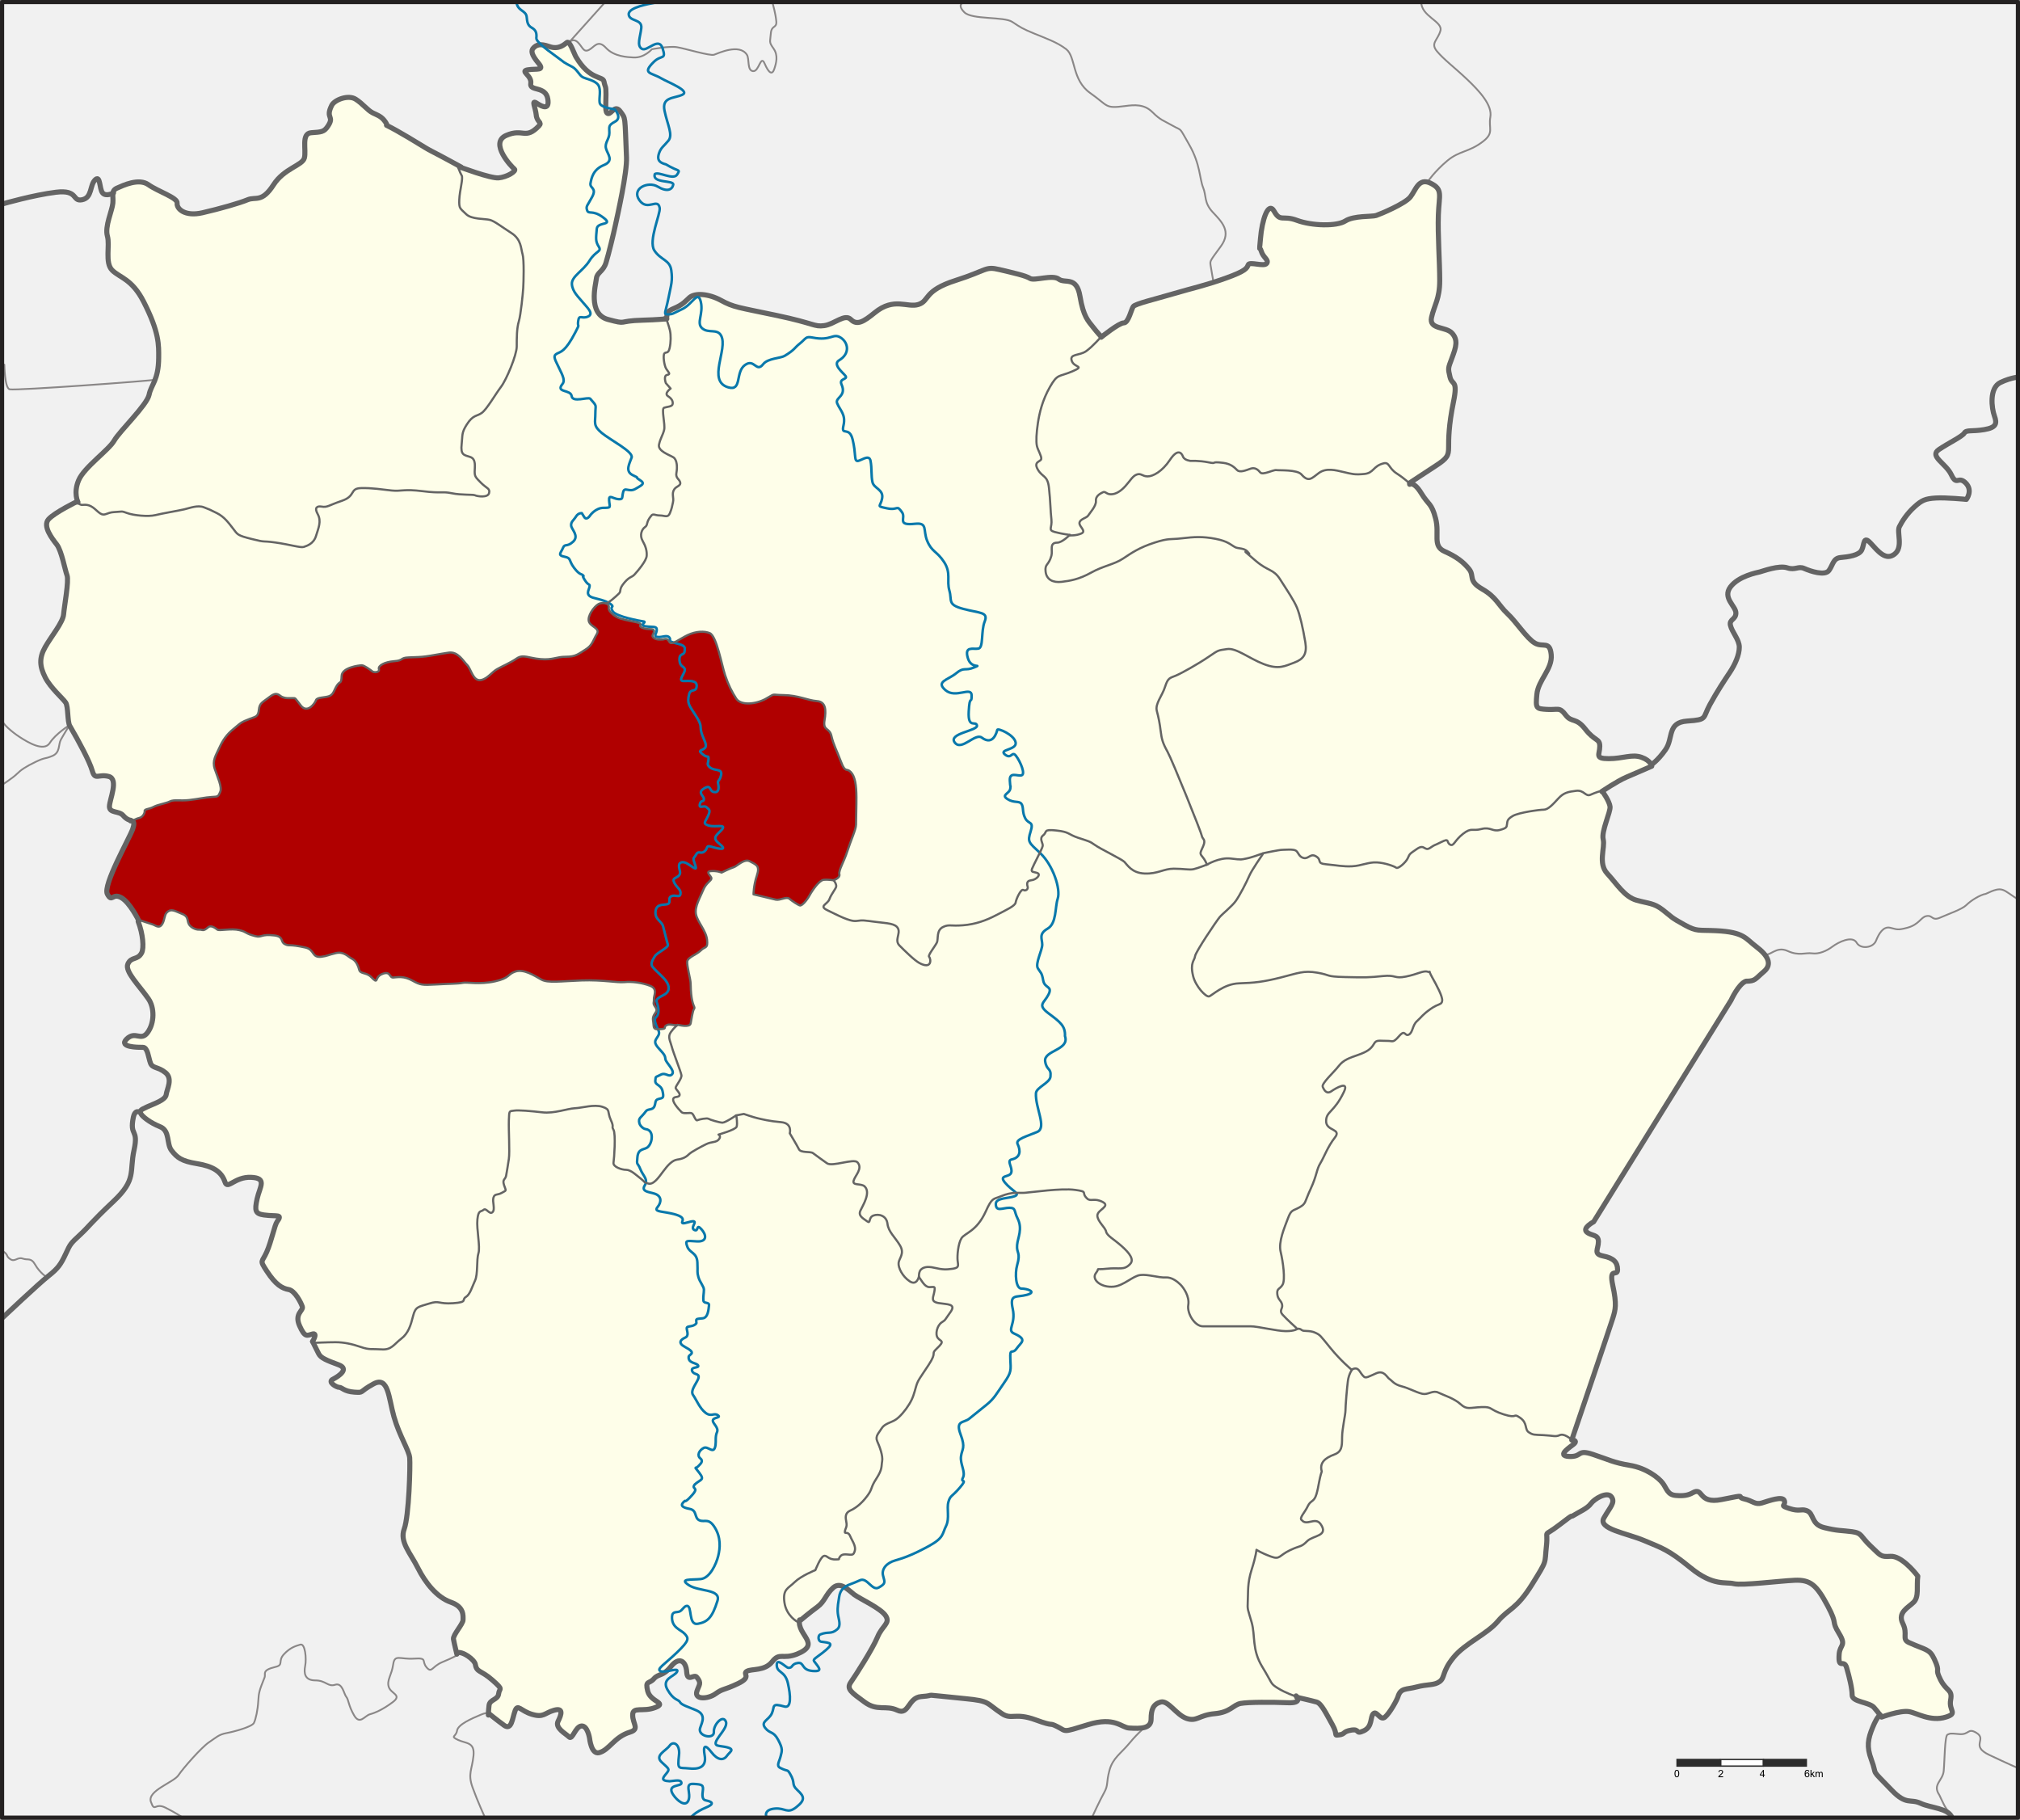 <?xml version="1.0" encoding="UTF-8" standalone="no"?>
<!-- Created with Inkscape (http://www.inkscape.org/) -->

<svg
   xmlns:i="http://ns.adobe.com/AdobeIllustrator/10.0/"
   xmlns:dc="http://purl.org/dc/elements/1.1/"
   xmlns:cc="http://creativecommons.org/ns#"
   xmlns:rdf="http://www.w3.org/1999/02/22-rdf-syntax-ns#"
   xmlns:svg="http://www.w3.org/2000/svg"
   xmlns="http://www.w3.org/2000/svg"
   xmlns:sodipodi="http://sodipodi.sourceforge.net/DTD/sodipodi-0.dtd"
   xmlns:inkscape="http://www.inkscape.org/namespaces/inkscape"
   width="1594.844"
   height="1436.409"
   id="svg2"
   sodipodi:version="0.32"
   inkscape:version="0.48.4 r9939"
   version="1.0"
   sodipodi:docname="Amphoe 6603.svg"
   inkscape:output_extension="org.inkscape.output.svg.inkscape">
  <rect width="100%" height="100%" fill="#808080" stroke="none"/>
  <defs
     id="defs4" />
  <sodipodi:namedview
     id="base"
     pagecolor="#ffffff"
     bordercolor="#666666"
     borderopacity="1.0"
     inkscape:pageopacity="0.0"
     inkscape:pageshadow="2"
     inkscape:zoom="0.46296004"
     inkscape:cx="537.14036"
     inkscape:cy="718.20453"
     inkscape:document-units="px"
     inkscape:current-layer="layer5"
     showgrid="false"
     inkscape:window-width="1600"
     inkscape:window-height="853"
     inkscape:window-x="-4"
     inkscape:window-y="-4"
     inkscape:window-maximized="1"
     fit-margin-top="0"
     fit-margin-left="0"
     fit-margin-right="0"
     fit-margin-bottom="0" />
  <g
     inkscape:groupmode="layer"
     id="layer2"
     inkscape:label="background"
     transform="translate(457.906,338.409)"
     sodipodi:insensitive="true">
    <rect
       style="fill:#f5f5f5;fill-opacity:0.961;fill-rule:evenodd;display:inline"
       x="-456.923"
       id="rect14"
       height="1433.342"
       width="1591.569"
       clip-rule="evenodd"
       i:knockout="Off"
       y="-337.084" />
  </g>
  <g
     inkscape:groupmode="layer"
     id="layer3"
     inkscape:label="bg-changwat"
     style="display:inline"
     transform="translate(457.906,338.409)"
     sodipodi:insensitive="true">
    <path
       style="color:#000000;fill:#fefee9;fill-opacity:1;fill-rule:evenodd;stroke:none;stroke-width:3.5;marker:none;visibility:visible;display:inline;overflow:visible;enable-background:accumulate"
       d="m 448.094,33.312 c -8.29,3.096 -7.727,5.622 -14.469,3.406 -7.56,-2.7 -10.277,-1.066 -12.438,1.094 -2.16,2.16 -1.619,5.395 3.781,11.875 5.4,6.48 -1.074,4.326 -8.094,5.406 -7.02,1.08 3.236,4.301 2.156,10.781 -1.08,6.48 11.88,1.637 13.5,12.438 1.254,8.359 -3.765,6.459 -8.625,3.219 -4.86,-3.24 -1.071,3.247 -0.531,9.188 0.54,5.94 4.992,5.678 2.156,8.656 -10.8,11.34 -12.437,1.591 -25.938,7.531 -13.5,5.94 4.34,24.849 6.5,26.469 2.16,1.62 -5.957,6.491 -12.438,7.031 -5.922,0.494 -25.898,-6.839 -29.438,-8.156 -7.292,-4.667 -15.583,-8.925 -23.469,-12.906 -5.4,-2.7 -14.062,-8.627 -27.562,-16.188 -13.5,-7.56 -5.385,-1.64 -8.625,-6.5 -3.24,-4.86 -5.93,-5.402 -10.25,-7.562 -4.32,-2.16 -7.56,-7.001 -13.5,-10.781 -5.94,-3.78 -16.746,0.524 -18.906,4.844 -5.362,10.724 2.69,8.11 -3.25,16.75 -2.902,4.221 -4.869,4.304 -12.969,4.844 -8.1,0.54 -3.701,13.74 -5.375,20 -1.565,5.854 -16.017,8.181 -24.312,21.062 -9.36,14.535 -14.051,9.175 -20.531,11.875 -6.48,2.7 -21.585,7.01 -35.625,10.25 -14.04,3.24 -20.509,-3.242 -19.969,-7.562 0.54,-4.32 -15.127,-9.162 -22.688,-14.562 -7.56,-5.4 -19.984,0.527 -24.844,2.688 -4.86,2.16 -2.71,5.935 -3.25,11.875 -0.54,5.94 -6.473,18.377 -4.312,25.938 2.16,7.56 -2.159,21.06 3.781,27 5.94,5.94 15.632,6.82 24.844,24.844 12.422,24.303 11.947,34.29 11.875,44.25 -0.129,17.811 -5.942,21.087 -7.562,29.188 -1.62,8.1 -23.211,28.596 -27.531,36.156 -4.32,7.56 -23.774,21.084 -28.094,31.344 -3.637,8.639 -1.537,14.899 -0.781,16.688 -7.486,5.07 -16.848,7.75 -22.969,14.094 -4.86,5.4 2.689,15.109 6.469,19.969 3.78,4.86 6.474,19.992 8.094,24.312 1.62,4.32 -2.147,24.301 -2.688,30.781 -0.54,6.48 -9.734,17.266 -14.594,25.906 -4.86,8.64 -4.32,15.11 0,23.75 4.169,8.338 14.059,16.76 16.219,20 2.16,3.24 1.288,14.98 3.25,18.344 7.56,12.96 15.652,28.096 17.812,35.656 2.16,7.56 4.869,2.152 12.969,4.312 8.1,2.16 0.531,18.35 0.531,23.75 0,5.4 7.541,3.251 10.781,7.031 3.24,3.78 5.969,3.781 5.969,3.781 2.43,1.568 2.189,5.188 1.594,7 -2.7,7.56 -23.749,44.292 -19.969,51.312 3.78,7.02 3.792,-1.061 10.812,2.719 6.899,3.715 13.702,17.702 13.938,18.188 -0.181,7.648 5.764,18.21 2.25,25.531 -3.24,5.94 -8.112,2.716 -10.812,8.656 -2.7,5.94 9.017,17.128 16.219,27.531 4.86,7.02 4.869,18.909 -0.531,26.469 -5.4,7.56 -9.73,-1.645 -16.75,5.375 -6.491,6.491 9.189,6.5 12.969,6.5 3.78,0 4.317,8.086 5.938,12.406 1.62,4.32 5.935,2.702 11.875,7.562 5.94,4.86 1.071,12.961 0.531,17.281 -0.54,4.32 -9.185,7.019 -15.125,9.719 -5.94,2.7 -5.924,3.246 -4.844,5.406 1.08,2.16 7.025,7.01 15.125,10.25 8.1,3.24 4.836,13.506 9.156,18.906 4.32,5.4 7.558,8.222 20,10.25 12.584,2.051 19.324,6.201 22.125,14.594 2.08,6.232 7.571,-4.321 20.531,-3.781 12.96,0.54 6.988,7.254 4.844,16.75 -2.188,9.689 -1.447,12.009 5.406,12.938 10.651,1.443 14.874,-1.061 10.25,5.406 -1.91,2.672 -4.314,15.141 -8.094,23.781 -3.78,8.64 -5.94,5.993 0,15.094 7.232,11.08 12.335,13.729 17.281,14.594 4.904,0.857 9.732,10.26 10.812,13.5 1.08,3.24 -6.476,5.405 -2.156,15.125 4.32,9.72 5.93,7.549 10.25,6.469 4.32,-1.08 0,5.938 0,5.938 l 4.875,9.719 c 1.62,3.24 6.1,5.123 15.656,8.656 8.64,3.194 0.516,8.765 -4.344,11.344 -4.86,2.16 2.715,6.469 4.875,6.469 2.16,0 3.775,3.241 11.875,3.781 8.1,0.54 3.245,0.011 15.125,-6.469 11.88,-6.48 11.867,10.786 16.188,25.906 4.32,15.12 11.898,26.466 12.438,32.406 0.54,5.94 -0.532,45.896 -4.312,56.156 -3.78,10.26 4.841,18.901 10.781,30.781 5.94,11.88 15.137,23.22 25.938,27 10.8,3.78 9.719,10.791 9.719,14.031 0,3.24 -8.103,11.885 -7.562,15.125 0.54,3.24 2.688,11.875 2.688,11.875 l 5.406,-0.313 c 4.23,1.85 8.763,5.892 9.188,8.438 1.08,6.48 4.32,4.306 13.5,12.406 9.18,8.1 5.384,5.952 4.844,10.812 -0.54,4.86 -7.022,4.296 -7.562,9.156 0.444,1.8 -2.401,8.377 0.688,7.031 0.94,0.765 5.79,4.699 11.188,8.625 5.94,4.32 6.496,-5.372 8.656,-11.312 2.16,-5.94 4.32,-0.013 13.5,2.688 9.18,2.7 9.721,-1.09 17.281,-3.25 7.56,-2.16 5.95,3.256 3.25,8.656 -2.7,5.4 5.925,9.706 8.625,12.406 2.7,2.7 4.859,-8.085 9.719,-8.625 4.86,-0.54 6.469,9.719 6.469,9.719 0,0 1.28,13.019 7.562,11.344 8.1,-2.16 11.892,-12.439 24.312,-16.219 7.886,-2.4 2.156,-6.48 2.156,-13.5 0,-7.02 8.092,-2.158 17.812,-5.937 9.72,-3.78 -3.777,-4.329 -5.938,-12.969 -2.16,-8.64 1.095,-5.399 4.875,-9.719 3.78,-4.32 7.02,-1.619 13.5,-9.719 6.48,-8.1 11.866,-4.296 12.406,4.344 0.54,8.64 5.934,1.073 8.094,4.313 3.778,4.589 1.722,5.702 0,10.781 -2.415,7.123 8.9,6.329 14.594,2.188 5.94,-4.32 6.472,-2.725 17.812,-8.125 11.34,-5.4 3.251,-7.559 7.031,-9.719 3.78,-2.16 14.029,0 19.969,-7.563 5.94,-7.56 8.097,-1.617 19.438,-5.937 17.505,2.298 -1.764,-25.134 3.25,-27 0,0 7.029,-5.93 12.969,-10.25 5.94,-4.32 6.466,-9.725 12.406,-15.125 5.94,-5.4 12.43,2.166 16.75,5.406 4.32,3.24 21.064,10.81 24.844,16.75 3.78,5.94 -2.72,7.539 -6.5,16.719 -3.78,9.18 -17.282,30.256 -21.062,35.656 -3.78,5.4 0.552,8.096 10.812,15.656 10.26,7.56 16.757,2.149 25.938,6.469 9.18,4.32 8.293,-10.025 18.875,-10.781 15.12,-1.08 -5.389,-2.247 34.562,1.625 20.111,1.949 16.093,3.272 29.156,11.875 7.68,5.058 10.269,-1.096 26.469,4.844 16.2,5.94 9.721,1.626 17.281,5.406 7.56,3.78 3.252,4.855 24.312,-1.625 21.06,-6.48 26.065,2.348 32.375,2.719 9.18,0.54 17.281,0.529 17.281,-7.031 0,-7.56 1.622,-11.88 7.562,-13.5 5.94,-1.62 12.431,10.269 20.531,12.969 8.1,2.7 9.705,-2.701 22.125,-3.781 12.42,-1.08 14.591,-7.045 20.531,-8.125 5.94,-1.08 24.83,-1.071 37.25,-0.531 8.914,0.388 8.392,-2.553 7.375,-4.25 0.6,0.137 11.633,2.667 15.312,3.719 3.78,1.08 7.577,9.172 12.438,17.813 4.86,8.64 0.515,8.634 5.375,8.094 4.86,-0.54 2.699,-2.701 9.719,-3.781 7.02,-1.08 2.73,3.803 9.75,0.563 7.02,-3.24 4.831,-10.8 7.531,-13.5 2.7,-2.7 5.407,5.928 9.188,2.687 3.78,-3.24 9.383,-13.268 10.281,-16.187 2.16,-7.02 6.463,-5.403 14.563,-7.563 8.916,-2.377 14.055,-1.072 18.375,-4.312 4.32,-3.24 1.601,-7.566 10.781,-18.906 9.18,-11.34 26.454,-18.365 35.094,-28.625 8.64,-10.26 14.58,-9.176 27,-29.156 12.42,-19.98 9.724,-15.67 11.344,-30.25 1.62,-14.58 -3.759,-5.95 10.281,-16.75 14.04,-10.8 7.024,-4.862 11.344,-7.562 4.32,-2.7 10.8,-5.376 13.5,-9.156 2.7,-3.78 12.849,-9.915 16.188,-5.406 3.339,4.509 -1.077,8.11 -5.938,16.75 -4.86,8.64 17.804,11.873 31.844,17.813 14.04,5.94 18.899,7.014 36.719,21.594 17.82,14.58 27.551,10.786 34.031,12.406 6.48,1.62 35.643,-2.148 48.063,-2.688 12.42,-0.54 17.266,3.769 25.906,19.969 8.64,16.2 2.371,11.002 9.188,22.156 5.94,9.72 0.54,8.628 0,16.188 -0.924,12.938 3.777,3.252 5.938,10.812 2.16,7.56 4.344,16.194 4.344,21.594 0,5.4 13.47,5.399 17.25,9.719 3.78,4.32 5.969,7.562 5.969,7.562 0,0 14.579,-5.427 21.594,-4.312 6.195,0.984 16.943,8.115 29.156,4.312 9.85,-3.067 2.161,-4.86 3.781,-13.5 1.62,-8.64 -3.234,-6.467 -8.094,-16.187 -4.86,-9.72 0.615,-4.454 -4.875,-16.219 -3.78,-8.1 -6.686,-6.9 -19.969,-12.938 -5.94,-2.7 -0.555,-6.485 -4.875,-15.125 -4.32,-8.64 4.336,-12.43 8.656,-16.75 4.32,-4.32 2.139,-12.431 3.219,-20.531 -3.24,-4.32 -13.494,-16.196 -21.594,-15.656 -8.1,0.54 -7.556,-0.534 -15.656,-8.094 -8.1,-7.56 -6.462,-10.264 -14.562,-11.344 -8.1,-1.08 -11.356,-0.55 -22.156,-3.25 -10.8,-2.7 -7.551,-11.34 -14.031,-13.5 -4.347,-1.449 -5.4,1.106 -13.5,-1.594 -8.1,-2.7 -2.701,-1.617 -3.781,-5.938 -1.08,-4.32 -12.412,-0.026 -17.812,1.594 -5.4,1.62 -7.043,-1.599 -14.062,-3.219 -7.02,-1.62 4.307,-3.893 -17.812,0.531 -18.9,3.78 -14.074,-10.23 -22.688,-5.406 -3.588,2.01 -7.02,2.696 -13.5,2.156 -6.48,-0.54 -7.01,-5.399 -10.25,-9.719 -3.24,-4.32 -12.946,-11.871 -25.906,-14.031 -12.96,-2.16 -16.227,-4.305 -29.188,-8.625 -12.96,-4.32 -8.075,2.134 -18.875,1.594 -10.8,-0.54 2.153,-8.09 4.313,-10.25 1.892,-1.963 -0.698,-2.393 -1.938,-3.312 0.412,-1.213 30.011,-88.528 32.156,-95.5 2.16,-7.02 3.24,-10.818 0,-25.938 -3.24,-15.12 3.781,-6.466 3.781,-12.406 0,-5.94 -3.213,-9.192 -11.313,-10.812 -8.1,-1.62 -3.781,-5.404 -3.781,-11.344 0,-5.94 -5.407,-4.322 -9.188,-7.562 -3.78,-3.24 5.406,-8.094 5.406,-8.094 L 1366.75,789.5 c 0,0 5.779,-12.809 11.719,-14.969 7.56,0 7.199,-1.747 14.219,-7.688 7.02,-5.94 2.671,-12.989 -5.969,-19.469 -8.64,-6.48 -9.578,-11.653 -31.719,-12.719 -14.503,-0.698 -15.128,0.807 -24.875,-4.5 -11.402,-6.208 -10.355,-6.537 -17.375,-11.938 -7.02,-5.4 -10.811,-4.862 -20.531,-7.562 -9.72,-2.7 -15.659,-12.962 -23.219,-21.062 -7.56,-8.1 -1.599,-20.52 -3.219,-27 -1.62,-6.48 5.915,-21.617 5.375,-25.938 -0.54,-4.32 -5.937,-11.875 -5.937,-11.875 -0.129,0.095 -0.405,0.213 -0.813,0.375 0.014,-0.018 0.281,-0.375 0.281,-0.375 0,0 11.877,-8.104 19.438,-11.344 7.56,-3.24 19.969,-8.625 19.969,-8.625 0,0 -0.534,-4.331 -8.094,-7.031 -7.56,-2.7 -14.566,1.094 -25.906,1.094 -11.34,0 -7.031,-3.239 -7.031,-9.719 0,-6.48 -3.784,-3.78 -11.344,-13.5 -7.56,-9.72 -10.796,-4.864 -15.656,-11.344 -4.86,-6.48 -5.922,-3.804 -14.562,-4.344 -8.64,-0.54 -9.205,-0.535 -8.125,-11.875 1.08,-11.34 12.424,-19.972 11.344,-31.312 -1.08,-11.34 -6.457,-5.407 -12.938,-9.188 -6.48,-3.78 -14.605,-16.739 -21.625,-23.219 -7.02,-6.48 -8.629,-12.957 -19.969,-19.438 -11.34,-6.48 -5.93,-10.256 -10.25,-15.656 -4.32,-5.4 -9.717,-9.711 -19.438,-14.031 -9.72,-4.32 -3.791,-13.517 -7.031,-25.938 -3.24,-12.42 -5.404,-10.249 -11.344,-19.969 -1.589,-6.446 -9.716,-6.321 -9.188,-8.094 0,0 11.351,-7.56 20.531,-13.5 9.18,-5.94 10.25,-8.114 10.25,-14.594 0,-6.48 0,-17.265 3.781,-35.625 3.78,-18.36 -1.067,-12.98 -2.688,-20 -1.62,-7.02 -1.615,-6.485 1.625,-15.125 3.24,-8.64 4.86,-14.037 0,-19.438 -4.86,-5.4 -18.379,-2.686 -16.219,-12.406 2.16,-9.72 6.5,-14.576 6.5,-29.156 0,-14.58 -1.634,-36.184 -1.094,-51.844 0.54,-15.66 3.783,-19.984 -5.938,-24.844 -9.72,-4.86 -11.867,5.412 -16.188,10.812 -4.32,5.4 -23.76,13.482 -27,14.562 -3.24,1.08 -17.553,-0.018 -24.312,4.312 -6.749,4.323 -26.38,3.956 -38.344,-0.531 -11.043,-4.141 -12.953,1.64 -17.813,-7 -4.86,-8.64 -9.732,7.531 -10.812,21.031 -1.08,13.5 -1.058,4.881 0.562,10.281 1.62,5.4 6.288,6.847 4.313,9.719 -1.975,2.871 -13.514,-1.638 -14.594,1.062 -1.08,2.7 -1.604,4.872 -18.344,10.812 -16.74,5.94 -25.389,7.555 -39.969,11.875 -14.58,4.32 -30.786,8.09 -32.406,10.25 -1.62,2.16 -3.782,12.969 -7.562,12.969 -3.743,0 -17.449,11.064 -17.719,11.281 -2.303,-3.409 -4.548,-5.456 -6.562,-8.031 -3.78,-4.86 -7.581,-8.112 -10.281,-24.312 -2.7,-16.2 -11.859,-9.72 -16.719,-13.5 -4.86,-3.78 -19.447,1.629 -22.688,-0.531 -3.24,-2.16 -12.972,-4.331 -24.312,-7.031 -11.34,-2.7 -9.182,0.556 -34.562,8.656 -25.38,8.1 -20.332,16 -29.156,18.906 -8.809,2.902 -19.233,-6.035 -34.562,6.469 -8.995,7.337 -14.046,10.266 -18.906,5.406 -4.86,-4.86 -12.931,3.764 -21.031,4.844 -8.1,1.08 -7.032,-1.614 -37.812,-8.094 -30.78,-6.48 -33.502,-6.319 -43.75,-11.875 -9.651,-5.233 -20.433,-6.073 -24.844,-2.156 -2.912,2.585 -4.862,5.484 -12.406,8.625 -8.6,3.581 -3.085,6.212 -7.031,8.125 -6.399,0.733 -12.174,0.925 -17.281,1.062 -21.06,0.54 -11.331,3.789 -27.531,-0.531 -16.2,-4.32 -9.727,-27.546 -9.188,-32.406 0.54,-4.86 5.402,-5.386 7.562,-12.406 2.16,-7.02 5.942,-22.69 7.562,-30.25 1.62,-7.56 9.172,-40.874 8.656,-52.938 -1.429,-33.414 -0.555,-30.216 -4.875,-36.156 -4.32,-5.94 -7.019,2.134 -9.719,1.594 -2.7,-0.54 -1.625,-7.534 -1.625,-15.094 0,-7.56 -0.595,-4.953 -1.625,-10.281 -0.853,-4.411 -11.132,-0.765 -22.125,-19.438 -2.74,-2.676 -3.374,-11.21 -6.594,-11.5 z"
       transform="translate(-457.906,-338.409)"
       id="path3014-7"
       inkscape:connector-curvature="0"
       sodipodi:nodetypes="ccsssssssssssccssssssssssssssssssssssccsssssssssssccssccssssssssssssssssssssccssccscsccsssssssccsssccsscsssscscsssssscssscccccscsssssssssssssccscsccscccscsscsssssccsssscssssssccsssssssscssssccscsscscsscccsssssscccssssssssscccscssscssscccssssccsscsssssssssssssscsssssccsssssssssssssccssssssssscc" />
  </g>
  <g
     inkscape:groupmode="layer"
     id="layer14"
     inkscape:label="Amphoe 6603"
     sodipodi:insensitive="true"
     style="display:inline">
    <path
       style="color:#000000;fill:#b00000;fill-opacity:1;fill-rule:evenodd;stroke:none;stroke-width:2;marker:none;visibility:visible;display:inline;overflow:visible;enable-background:accumulate"
       d="m 475.688,476.031 c -1.769,0.357 -2.238,0.233 -3.188,0.781 -3.652,2.109 -8.913,9.461 -7.562,13.781 1.35,4.32 9.189,5.14 6.219,10 -2.97,4.86 -3.236,8.615 -8.906,12.125 -5.67,3.51 -7.576,5.688 -15.406,5.688 -7.83,0 -10.249,2.685 -19.969,1.875 -9.72,-0.81 -13.776,-4.041 -18.906,-0.531 -5.13,3.51 -11.055,5.945 -15.375,8.375 -4.32,2.43 -7.658,7.577 -12.688,8.625 -6.48,1.35 -7.854,-8.635 -11.094,-11.875 -3.24,-3.24 -7.272,-10.799 -14.562,-9.719 -7.29,1.08 -13.774,2.429 -18.094,2.969 -4.32,0.54 -6.48,0.542 -13.5,0.812 -7.02,0.27 -3.784,2.429 -11.344,2.969 -7.56,0.54 -12.966,3.519 -12.156,6.219 0.81,2.7 -3.775,2.955 -5.125,1.875 -1.35,-1.08 -6.485,-4.844 -8.375,-4.844 -1.89,0 -15.668,1.625 -15.938,8.375 -0.27,6.75 -1.07,3.771 -3.5,7.281 -2.43,3.51 -2.709,7.306 -6.219,8.656 -3.51,1.35 -9.721,0.789 -10.531,3.219 -0.81,2.43 -6.745,10.793 -11.875,4.312 -5.13,-6.48 -3.76,-5.938 -7,-5.938 -3.24,0 -4.862,0.268 -7.562,-0.812 -2.7,-1.08 -4.06,-4.84 -10,-0.25 -5.94,4.59 -8.085,4.85 -8.625,10.25 -0.54,5.4 -2.43,5.411 -6.75,7.031 -8.161,3.06 -7.58,3.504 -13.25,8.094 -5.67,4.59 -8.644,9.185 -11.344,15.125 -2.7,5.94 -5.66,9.989 -3.5,16.469 2.16,6.48 5.933,14.314 4.312,18.094 -1.62,3.78 -1.62,3.761 -6.75,4.031 -5.13,0.27 -10.522,1.627 -17.812,2.438 -7.29,0.81 -11.885,-0.526 -15.125,1.094 -3.24,1.62 -9.459,2.422 -12.969,4.312 -3.51,1.89 -7.27,1.63 -7,3.25 0.27,1.62 -1.632,4.835 -4.062,5.375 -2.43,0.54 -5.125,2.156 -5.125,2.156 0.39,2.294 1.433,1.227 -0.281,6.75 -2.7,7.56 -23.749,44.292 -19.969,51.312 3.78,7.02 3.792,-1.061 10.812,2.719 7.462,2.293 11.826,14.983 14.531,17.75 1.976,0.62 7.534,2.626 10.156,3.375 2.673,0.764 5.475,3.982 8.031,-0.562 1.718,-3.055 1.462,-6.681 3.219,-8.594 3.568,-3.884 7.22,-0.948 11.844,0.75 5.483,2.013 4.195,4.789 5.531,7.844 1.336,3.055 5.733,4.941 8.406,4.75 2.673,-0.191 2.867,1.766 7.062,-1.906 2.239,-1.96 5.723,0.761 7.25,1.906 1.527,1.146 10.857,-1.174 17.375,0.406 6.3,1.527 4.106,2.541 12.625,4.75 5.155,1.336 4.346,-1.902 15.062,-0.562 7.637,0.955 4.4,4.966 8.219,6.875 3.818,1.909 2.617,-0.377 16.219,2.656 7.602,1.695 4.724,8.36 12.812,7.281 4.791,-0.639 4.759,-1.348 11.25,-2.875 6.491,-1.527 9.73,3.039 12.594,4.375 2.864,1.336 4.795,4.775 5.75,8.594 0.955,3.818 5.698,1.984 9.531,5.938 6.109,6.3 2.441,0.486 8.031,-2.094 7.446,-3.437 6.098,2.66 9.344,2.469 3.246,-0.191 8.217,-1.541 15.281,2.469 6.144,3.487 8.263,3.574 17.188,3.062 12.776,-0.732 18.685,-0.58 22.312,-1.344 3.627,-0.764 13.187,1.548 25.406,-1.125 12.219,-2.673 9.915,-5.744 16.406,-7.844 6.491,-2.1 14.904,3.258 20.25,6.312 5.346,3.055 15.262,1.323 32.062,0.75 16.801,-0.573 27.706,1.917 33.625,1.344 5.919,-0.573 13.727,0.393 20.219,2.875 6.491,2.482 2.872,7.633 3.062,10.688 0.191,3.055 -1.135,2.848 1.156,6.094 2.291,3.246 -0.198,4.202 -1.344,6.875 -1.146,2.673 -0.269,3.453 0,8.031 0.191,3.246 2.848,2.66 6.094,2.469 4.672,-0.275 1.362,-1.316 3.844,-2.844 2.482,-1.527 5.126,0.003 8.562,-0.188 l 0.188,-1.188 0.969,0.969 c 0,0 8.799,2.312 9.562,-1.125 0.764,-3.437 1.511,-9.941 2.656,-11.469 1.146,-1.527 -0.761,-1.591 -1.906,-9.156 -0.488,-3.226 -0.75,-8.008 -0.75,-11.062 0,-3.055 -3.069,-13.751 -2.688,-17.188 0.382,-3.437 7.251,-5.345 10.688,-8.781 3.437,-3.437 5.732,-1.151 4.969,-8.406 -0.764,-7.255 -7.636,-14.141 -8.781,-20.25 -1.146,-6.109 3.428,-13.366 5.719,-19.094 2.291,-5.728 6.5,-7.247 6.5,-9.156 0,-1.909 -5.339,-5.337 -0.375,-5.719 4.964,-0.382 8.406,1.156 8.406,1.156 0,0 6.858,-3.455 9.531,-4.219 2.673,-0.764 8.387,-7.267 12.969,-4.594 4.582,2.673 8.048,3.075 5.375,11.094 -2.673,8.019 -2.688,14.875 -2.688,14.875 0,0 14.126,3.455 17.562,4.219 3.437,0.764 8.396,-2.69 10.688,-0.781 2.291,1.909 6.879,4.962 8.406,5.344 1.527,0.382 5.334,-3.8 7.625,-8 2.291,-4.2 7.657,-11.837 11.094,-12.219 2.517,-0.371 5.795,0.225 8,0.219 0.53,-0.172 5.159,-1.74 4.438,-4.625 -0.764,-3.055 3.577,-9.725 6.25,-18.125 2.673,-8.4 6.875,-17.182 6.875,-21 0,-3.818 0.389,-15.127 0.344,-21.719 -0.066,-9.461 -1.095,-16.47 -4.531,-19.906 -3.437,-3.437 -4.188,1.133 -7.625,-8.031 -3.437,-9.164 -6.035,-13.471 -7.562,-20.344 -1.527,-6.873 -6.935,-3.81 -5.469,-12.469 1.35,-7.972 1.082,-14.557 -6.031,-15.094 -7.413,-0.559 -14.77,-4.589 -26.25,-4.719 -11.011,-0.125 -5.615,-1.732 -14.281,3 -8.243,4.501 -19.688,5.158 -23.125,-0.188 -3.437,-5.346 -6.171,-10.606 -8.844,-18.625 -2.673,-8.019 -6.702,-30.822 -12.094,-33.094 -4.237,-1.785 -10.915,-1.555 -17.406,1.5 -6.491,3.055 -12.859,8.573 -14.5,5.344 -1.817,-3.576 -3.941,-1.812 -5.469,-1.812 -1.527,0 -6.109,0.595 -7.75,-2.438 -0.734,-1.356 4.195,-5.823 -2.094,-5.75 -3.837,0.044 -8.646,-1.43 -7.656,-3.062 1.485,-2.449 -4.489,-2.224 -15.125,-5.094 -4.359,-1.176 -10.124,-5.737 -9.719,-8.406 0.284,-2.056 -0.207,-2.746 -1.594,-3.688 -1.335,-0.267 -1.79,-0.256 -3.375,-0.344 z"
       id="path3036-7"
       inkscape:connector-curvature="0"
       sodipodi:nodetypes="csssssssssssssssssssssssssssssssssssssccsccssssssssssssssssssssssssssssssssssscccssssssssssscssscssssccsssssssssssssssssssssccc" />
  </g>
  <g
     inkscape:groupmode="layer"
     id="layer5"
     inkscape:label="o-amphoe"
     style="display:inline"
     transform="translate(457.906,338.409)"
     sodipodi:insensitive="true">
    <path
       style="color:#000000;fill:none;stroke:#8a8787;stroke-width:1.4;stroke-linecap:round;stroke-linejoin:round;stroke-miterlimit:3.864;stroke-opacity:1;stroke-dasharray:none;stroke-dashoffset:0;marker:none;visibility:visible;display:inline;overflow:visible;enable-background:accumulate"
       d="M 477.363,2.16 449.283,33.48 c 0,0 3.24,-3.78 7.02,0 3.78,3.78 4.32,8.1 8.64,5.94 4.32,-2.16 7.02,-8.64 13.5,-1.62 6.48,7.02 17.156,7.282 21.6,7.56 8.64,0.54 14.58,-6.48 14.58,-6.48 0,0 13.5,-2.7 19.98,-1.62 6.48,1.08 25.92,7.02 29.16,5.94 3.24,-1.08 19.98,-9.18 25.92,0 2.136,3.301 0,12.42 4.86,12.96 4.86,0.54 5.94,-13.5 9.18,-5.94 3.24,7.56 5.94,9.18 7.56,4.32 1.62,-4.86 3.24,-10.8 -0.54,-16.2 -3.78,-5.4 -2.7,-4.86 -2.16,-11.88 0.54,-7.02 4.86,-3.78 4.32,-9.72 -0.54,-5.94 -2.7,-13.5 -2.7,-13.5"
       id="path3050"
       inkscape:connector-curvature="0"
       transform="translate(-457.906,-338.409)"
       sodipodi:nodetypes="ccsssscsssssssssc" />
    <path
       style="color:#000000;fill:none;stroke:#8a8787;stroke-width:1.4;stroke-linecap:round;stroke-linejoin:round;stroke-miterlimit:3.864;stroke-opacity:1;stroke-dasharray:none;stroke-dashoffset:0;marker:none;visibility:visible;display:inline;overflow:visible;enable-background:accumulate"
       d="m 760.325,2.16 c 0,0 -4.86,1.62 1.08,7.56 5.94,5.94 31.32,3.24 37.8,7.56 6.48,4.32 8.1,5.4 17.28,9.18 9.18,3.78 18.468,6.989 25.38,12.42 7.56,5.94 4.32,24.3 18.9,34.56 14.58,10.26 11.34,12.42 27.54,10.26 7.494,-0.999 15.12,-1.62 21.6,4.86 6.48,6.48 8.64,6.48 16.2,10.8 7.56,4.32 4.32,0 12.96,15.12 8.64,15.12 8.1,27 10.8,33.48 2.7,6.48 0.54,11.88 7.56,19.44 7.097,7.642 15.12,15.12 6.48,27 -8.64,11.88 -8.64,11.34 -8.1,15.12 0.54,3.78 2.16,12.42 2.16,12.42"
       id="path3052"
       inkscape:connector-curvature="0"
       transform="translate(-457.906,-338.409)"
       sodipodi:nodetypes="csssssssssssssc" />
    <path
       style="color:#000000;fill:none;stroke:#8a8787;stroke-width:1.4;stroke-linecap:round;stroke-linejoin:round;stroke-miterlimit:3.864;stroke-opacity:1;stroke-dasharray:none;stroke-dashoffset:0;marker:none;visibility:visible;display:inline;overflow:visible;enable-background:accumulate"
       d="m 1122.127,1.08 c -0.54,11.88 17.28,15.66 15.12,23.22 -2.16,7.56 -8.1,9.72 -2.7,16.2 5.4,6.48 13.5,12.42 23.76,22.14 10.26,9.72 19.98,20.52 18.36,29.7 -1.62,9.18 3.24,12.42 -5.94,19.44 -11.186,8.554 -18.36,7.02 -28.08,15.12 -9.72,8.1 -15.66,16.74 -15.66,16.74"
       id="path3054"
       inkscape:connector-curvature="0"
       transform="translate(-457.906,-338.409)"
       sodipodi:nodetypes="cssssssc" />
    <path
       style="color:#000000;fill:none;stroke:#8a8787;stroke-width:1.4;stroke-linecap:round;stroke-linejoin:round;stroke-miterlimit:3.864;stroke-opacity:1;stroke-dasharray:none;stroke-dashoffset:0;marker:none;visibility:visible;display:inline;overflow:visible;enable-background:accumulate"
       d="m 1393.334,752.915 c 3.818,2.673 8.782,-6.491 17.947,-2.291 9.164,4.2 14.128,1.146 19.474,1.909 5.346,0.764 11.455,-1.909 16.037,-5.346 4.582,-3.437 15.677,-9.031 19.092,-3.055 3.055,5.346 12.983,4.2 15.274,-1.527 2.291,-5.728 5.728,-11.455 11.073,-10.31 5.346,1.146 5.471,2.268 13.746,0 9.291,-2.546 10.473,-8.237 14.892,-9.164 5.232,-1.097 4.2,4.2 11.073,1.146 6.873,-3.055 17.183,-6.491 20.619,-9.928 3.437,-3.437 10.692,-8.019 15.274,-8.782 14.03,-6.66 12.755,-3.41 26.347,4.964"
       id="path3056"
       inkscape:connector-curvature="0"
       transform="translate(-457.906,-338.409)"
       sodipodi:nodetypes="csssscssssscc" />
    <path
       style="color:#000000;fill:none;stroke:#8a8787;stroke-width:1.4;stroke-linecap:round;stroke-linejoin:round;stroke-miterlimit:3.864;stroke-opacity:1;stroke-dasharray:none;stroke-dashoffset:0;marker:none;visibility:visible;display:inline;overflow:visible;enable-background:accumulate"
       d="m 1539.961,1431.445 c -4.2,-3.437 -6.491,-9.928 -8.782,-14.51 -5.728,-8.4 2.673,-11.073 3.437,-19.092 0.764,-8.019 0.764,-27.874 3.055,-28.638 2.291,-0.764 1.145,-1.145 9.164,-0.382 8.019,0.764 6.597,-5.093 13.364,-1.146 9.164,5.346 -4.964,10.31 10.31,17.565 15.274,7.255 22.529,10.31 22.529,10.31"
       id="path3058"
       inkscape:connector-curvature="0"
       transform="translate(-457.906,-338.409)"
       sodipodi:nodetypes="cccccssc" />
    <path
       style="color:#000000;fill:none;stroke:#8a8787;stroke-width:1.4;stroke-linecap:round;stroke-linejoin:round;stroke-miterlimit:3.864;stroke-opacity:1;stroke-dasharray:none;stroke-dashoffset:0;marker:none;visibility:visible;display:inline;overflow:visible;enable-background:accumulate"
       d="m 905.725,1361.95 c 0,0 -6.873,5.346 -13.746,13.746 -6.873,8.4 -13.364,11.837 -16.037,21.765 -2.673,9.928 -0.764,11.455 -4.2,17.565 -3.437,6.109 -9.546,19.474 -9.546,19.474"
       id="path3060"
       inkscape:connector-curvature="0"
       transform="translate(-457.906,-338.409)" />
    <path
       style="color:#000000;fill:none;stroke:#8a8787;stroke-width:1.4;stroke-linecap:round;stroke-linejoin:round;stroke-miterlimit:3.864;stroke-opacity:1;stroke-dasharray:none;stroke-dashoffset:0;marker:none;visibility:visible;display:inline;overflow:visible;enable-background:accumulate"
       d="m 386.422,1353.55 c 0,0 0.382,-3.055 -6.873,0 -7.255,3.055 -17.946,7.637 -18.71,12.601 -0.764,4.964 -5.728,4.2 0.764,7.255 6.491,3.055 13.364,1.527 12.219,12.601 -1.146,11.073 -4.582,14.128 -0.764,24.82 3.818,10.691 9.928,24.056 9.928,24.056"
       id="path3062"
       inkscape:connector-curvature="0"
       transform="translate(-457.906,-338.409)"
       sodipodi:nodetypes="ccscssc" />
    <path
       style="color:#000000;fill:none;stroke:#8a8787;stroke-width:1.4;stroke-linecap:round;stroke-linejoin:round;stroke-miterlimit:3.864;stroke-opacity:1;stroke-dasharray:none;stroke-dashoffset:0;marker:none;visibility:visible;display:inline;overflow:visible;enable-background:accumulate"
       d="m 360.839,1306.583 c 0,0 -3.055,1.909 -11.455,5.346 -8.4,3.437 -8.4,9.164 -12.601,4.2 -4.2,-4.964 1.146,-7.637 -9.928,-6.873 -11.073,0.764 -15.274,-3.818 -16.419,4.582 -1.146,8.4 -5.346,12.601 -3.437,17.947 1.909,5.346 10.692,6.109 3.055,11.837 -7.637,5.728 -13.746,8.4 -17.946,9.546 -4.2,1.145 -8.019,8.782 -12.601,0.764 -4.582,-8.019 -4.2,-12.219 -6.109,-14.51 -1.909,-2.291 -3.055,-11.455 -8.782,-9.546 -5.728,1.909 -7.255,-3.437 -15.655,-3.437 -8.4,0 -9.164,-5.728 -8.019,-11.455 1.146,-5.728 0,-17.947 -3.818,-16.801 -3.818,1.145 -8.019,2.291 -12.983,7.637 -4.964,5.346 0,8.401 -6.491,9.928 -11.474,2.7 -7.579,5.392 -8.782,8.4 -4.07,10.18 -4.582,11.837 -4.964,18.71 -0.364,6.559 -1.909,14.128 -3.437,17.183 -1.527,3.055 -15.655,6.873 -21.765,8.019 -6.109,1.145 -8.019,3.437 -13.746,7.255 -5.728,3.818 -20.238,20.238 -24.056,25.965 -3.818,5.728 -24.82,12.219 -21.765,21.001 3.055,8.782 3.055,0.382 11.455,4.582 8.4,4.2 13.364,7.637 13.364,7.637"
       id="path3064"
       inkscape:connector-curvature="0"
       transform="translate(-457.906,-338.409)"
       sodipodi:nodetypes="csssssssssssscsssscsssssc" />
    <path
       style="color:#000000;fill:none;stroke:#8a8787;stroke-width:1.4;stroke-linecap:round;stroke-linejoin:round;stroke-miterlimit:3.864;stroke-opacity:1;stroke-dasharray:none;stroke-dashoffset:0;marker:none;visibility:visible;display:inline;overflow:visible;enable-background:accumulate"
       d="m 1.909,987.365 c 5.346,3.437 2.291,3.818 6.109,6.491 3.818,2.673 5.728,-1.909 9.928,-0.382 4.2,1.527 6.491,-1.146 9.928,4.964 3.437,6.109 9.164,9.928 9.164,9.928"
       id="path3066"
       inkscape:connector-curvature="0"
       transform="translate(-457.906,-338.409)" />
    <path
       style="color:#000000;fill:none;stroke:#8a8787;stroke-width:1.4;stroke-linecap:round;stroke-linejoin:round;stroke-miterlimit:3.864;stroke-opacity:1;stroke-dasharray:none;stroke-dashoffset:0;marker:none;visibility:visible;display:inline;overflow:visible;enable-background:accumulate"
       d="m 1.527,568.487 c 0.764,3.055 7.637,9.164 14.128,13.364 6.491,4.2 19.092,11.837 23.674,4.582 4.582,-7.255 15.655,-14.128 15.655,-14.128 0,0 -4.582,7.255 -6.873,11.455 -2.291,4.2 -0.382,10.31 -6.873,12.983 -6.491,2.673 -4.964,0.764 -12.983,4.582 -8.019,3.818 -11.837,6.491 -14.892,9.546 -3.055,3.055 -11.837,8.782 -11.837,8.782"
       id="path3068"
       inkscape:connector-curvature="0"
       transform="translate(-457.906,-338.409)"
       sodipodi:nodetypes="csscssssc" />
    <path
       style="color:#000000;fill:none;stroke:#8a8787;stroke-width:1.4;stroke-linecap:round;stroke-linejoin:round;stroke-miterlimit:3.864;stroke-opacity:1;stroke-dasharray:none;stroke-dashoffset:0;marker:none;visibility:visible;display:inline;overflow:visible;enable-background:accumulate"
       d="m 122.953,299.671 c -1.776,0.802 -109.963,8.778 -115.316,7.637 -3.97,-0.846 -4.2,-19.474 -4.2,-19.474"
       id="path3070"
       inkscape:connector-curvature="0"
       transform="translate(-457.906,-338.409)"
       sodipodi:nodetypes="csc" />
  </g>
  <g
     inkscape:groupmode="layer"
     id="layer6"
     inkscape:label="changwat"
     transform="translate(457.906,338.409)"
     style="display:inline"
     sodipodi:insensitive="true">
    <path
       style="color:#000000;fill:none;stroke:#646464;stroke-width:4;stroke-linecap:round;stroke-linejoin:round;stroke-miterlimit:3.864;stroke-opacity:1;stroke-dasharray:none;stroke-dashoffset:0;marker:none;visibility:visible;display:inline;overflow:visible;enable-background:accumulate"
       d="m 524.883,251.642 c 3.947,-1.913 -1.58,-4.519 7.02,-8.1 7.544,-3.141 9.508,-6.055 12.42,-8.64 4.411,-3.917 15.189,-3.073 24.84,2.16 10.248,5.556 12.96,5.4 43.74,11.88 30.78,6.48 29.7,9.18 37.8,8.1 8.1,-1.08 16.2,-9.72 21.06,-4.86 4.86,4.86 9.905,1.937 18.9,-5.4 15.33,-12.504 25.751,-3.578 34.56,-6.48 8.824,-2.907 3.78,-10.8 29.16,-18.9 25.38,-8.1 23.22,-11.34 34.56,-8.64 11.34,2.7 21.06,4.86 24.3,7.02 3.24,2.16 17.82,-3.24 22.68,0.54 4.86,3.78 14.04,-2.7 16.74,13.5 2.7,16.2 6.48,19.44 10.26,24.3 3.78,4.86 6.48,7.56 6.48,7.56"
       id="path3014"
       inkscape:connector-curvature="0"
       transform="translate(-457.906,-338.409)"
       sodipodi:nodetypes="cssssssssssssssc" />
    <path
       style="color:#000000;fill:none;stroke:#646464;stroke-width:4;stroke-linecap:round;stroke-linejoin:round;stroke-miterlimit:3.864;stroke-opacity:1;stroke-dasharray:none;stroke-dashoffset:0;marker:none;visibility:visible;display:inline;overflow:visible;enable-background:accumulate"
       d="m 869.405,266.222 c 0,0 14.04,-11.34 17.82,-11.34 3.78,0 5.94,-10.8 7.56,-12.96 1.62,-2.16 17.82,-5.94 32.4,-10.26 14.58,-4.32 23.22,-5.94 39.96,-11.88 16.74,-5.94 17.28,-8.1 18.36,-10.8 1.08,-2.7 12.605,1.791 14.58,-1.08 1.975,-2.871 -2.7,-4.32 -4.32,-9.72 -1.62,-5.4 -1.62,3.24 -0.54,-10.26 1.08,-13.5 5.94,-29.7 10.8,-21.06 4.86,8.64 6.777,2.879 17.82,7.02 11.963,4.487 31.592,4.863 38.34,0.54 6.76,-4.33 21.06,-3.24 24.3,-4.32 3.24,-1.08 22.68,-9.18 27,-14.58 4.32,-5.4 6.48,-15.66 16.2,-10.8 9.72,4.86 6.48,9.18 5.94,24.84 -0.54,15.66 1.08,37.26 1.08,51.84 0,14.58 -4.32,19.44 -6.48,29.16 -2.16,9.72 11.34,7.02 16.2,12.42 4.86,5.4 3.24,10.8 0,19.44 -3.24,8.64 -3.24,8.1 -1.62,15.12 1.62,7.02 6.48,1.62 2.7,19.98 -3.78,18.36 -3.78,29.16 -3.78,35.64 0,6.48 -1.08,8.64 -10.26,14.58 -9.18,5.94 -20.52,13.5 -20.52,13.5"
       id="path3016"
       inkscape:connector-curvature="0"
       transform="translate(-457.906,-338.409)"
       sodipodi:nodetypes="cssssszsssssssssssssssssc" />
    <path
       style="color:#000000;fill:none;stroke:#646464;stroke-width:4;stroke-linecap:round;stroke-linejoin:round;stroke-miterlimit:3.864;stroke-opacity:1;stroke-dasharray:none;stroke-dashoffset:0;marker:none;visibility:visible;display:inline;overflow:visible;enable-background:accumulate"
       d="m 1112.947,382.322 c 0,0 3.24,-2.7 9.18,7.02 5.94,9.72 8.1,7.56 11.34,19.98 3.24,12.42 -2.7,21.6 7.02,25.92 9.72,4.32 15.12,8.64 19.44,14.04 4.32,5.4 -1.08,9.18 10.26,15.66 11.34,6.48 12.96,12.96 19.98,19.44 7.02,6.48 15.12,19.44 21.6,23.22 6.48,3.78 11.88,-2.16 12.96,9.18 1.08,11.34 -10.26,19.98 -11.34,31.32 -1.08,11.34 -0.54,11.34 8.1,11.88 8.64,0.54 9.72,-2.16 14.58,4.32 4.86,6.48 8.1,1.62 15.66,11.34 7.56,9.72 11.34,7.02 11.34,13.5 0,6.48 -4.32,9.72 7.02,9.72 11.34,0 18.36,-3.78 25.92,-1.08 7.56,2.7 8.1,7.02 8.1,7.02 0,0 -12.42,5.4 -19.98,8.64 -7.56,3.24 -19.44,11.34 -19.44,11.34"
       id="path3018"
       inkscape:connector-curvature="0"
       transform="translate(-457.906,-338.409)"
       sodipodi:nodetypes="cssssssssssssssscsc" />
    <path
       style="color:#000000;fill:none;stroke:#646464;stroke-width:4;stroke-linecap:round;stroke-linejoin:round;stroke-miterlimit:3.864;stroke-opacity:1;stroke-dasharray:none;stroke-dashoffset:0;marker:none;visibility:visible;display:inline;overflow:visible;enable-background:accumulate"
       d="m 1303.568,603.724 c 0,0 4.86,-2.7 11.34,-11.88 6.48,-9.18 1.08,-21.6 17.28,-22.68 16.2,-1.08 11.88,-2.16 17.82,-12.96 5.94,-10.8 11.157,-18.626 15.66,-25.38 4.32,-6.48 7.56,-14.04 7.56,-19.98 0,-5.94 -5.825,-11.904 -7.02,-17.28 -1.08,-4.86 4.32,-4.32 4.32,-9.72 0,-5.4 -10.8,-11.88 -4.32,-20.52 6.48,-8.64 21.06,-11.34 23.22,-11.88 2.16,-0.54 15.12,-5.4 21.6,-3.24 6.48,2.16 8.64,-1.62 13.5,0.54 4.86,2.16 16.2,5.94 19.44,1.62 3.24,-4.32 3.24,-9.72 9.18,-10.26 5.94,-0.54 14.58,-1.62 16.74,-5.94 2.16,-4.32 1.08,-11.88 7.02,-5.4 5.94,6.48 11.88,14.04 18.9,8.64 7.02,-5.4 1.62,-17.28 3.78,-21.6 2.16,-4.32 5.94,-10.26 11.88,-15.66 5.94,-5.4 8.64,-6.48 16.74,-7.02 8.1,-0.54 24.3,1.08 24.3,1.08 0,0 5.4,-7.02 -0.54,-12.96 -5.94,-5.94 -7.02,2.7 -11.34,-6.48 -4.32,-9.18 -17.82,-14.58 -9.72,-19.98 8.1,-5.4 18.36,-10.26 19.98,-12.96 1.62,-2.7 5.94,-1.08 15.66,-2.7 9.72,-1.62 10.26,-4.86 8.1,-10.8 -2.16,-5.94 -4.32,-22.14 4.86,-26.46 9.18,-4.32 15.66,-4.32 15.66,-4.32"
       id="path3020"
       inkscape:connector-curvature="0"
       transform="translate(-457.906,-338.409)"
       sodipodi:nodetypes="csssssssscssssssscsscsssssssc" />
    <path
       style="color:#000000;fill:none;stroke:#646464;stroke-width:4;stroke-linecap:round;stroke-linejoin:round;stroke-miterlimit:3.864;stroke-opacity:1;stroke-dasharray:none;stroke-dashoffset:0;marker:none;visibility:visible;display:inline;overflow:visible;enable-background:accumulate"
       d="m 1265.228,624.784 c 0,0 5.4,7.56 5.94,11.88 0.54,4.32 -7.02,19.44 -5.4,25.92 1.62,6.48 -4.32,18.9 3.24,27 7.56,8.1 13.5,18.36 23.22,21.06 9.72,2.7 13.5,2.16 20.52,7.56 7.02,5.4 5.971,5.737 17.373,11.946 9.747,5.307 10.364,3.807 24.867,4.505 22.141,1.066 23.1,6.229 31.74,12.709 8.64,6.48 12.987,13.538 5.967,19.479 -7.02,5.94 -6.665,7.68 -14.225,7.68 -5.94,2.16 -11.722,14.962 -11.722,14.962 l -108.541,174.961 c 0,0 -9.18,4.86 -5.4,8.1 3.78,3.24 9.18,1.62 9.18,7.56 0,5.94 -4.32,9.72 3.78,11.34 8.1,1.62 11.34,4.86 11.34,10.8 0,5.94 -7.02,-2.7 -3.78,12.42 3.24,15.12 2.16,18.9 0,25.92 -2.16,7.02 -32.4,96.121 -32.4,96.121"
       id="path3022"
       inkscape:connector-curvature="0"
       transform="translate(-457.906,-338.409)"
       sodipodi:nodetypes="cssssssssscccssssssc" />
    <path
       style="color:#000000;fill:none;stroke:#646464;stroke-width:4;stroke-linecap:round;stroke-linejoin:round;stroke-miterlimit:3.864;stroke-opacity:1;stroke-dasharray:none;stroke-dashoffset:0;marker:none;visibility:visible;display:inline;overflow:visible;enable-background:accumulate"
       d="m 1242.008,1136.707 c 0,0 3.24,0.54 1.08,2.7 -2.16,2.16 -15.12,9.72 -4.32,10.26 10.8,0.54 5.94,-5.94 18.9,-1.62 12.96,4.32 16.2,6.48 29.16,8.64 12.96,2.16 22.68,9.72 25.92,14.04 3.24,4.32 3.78,9.18 10.26,9.72 6.48,0.54 9.912,-0.15 13.5,-2.16 8.613,-4.824 3.78,9.18 22.68,5.4 22.12,-4.424 10.8,-2.16 17.82,-0.54 7.02,1.62 8.64,4.86 14.04,3.24 5.4,-1.62 16.74,-5.94 17.82,-1.62 1.08,4.32 -4.32,3.24 3.78,5.94 8.1,2.7 9.153,0.171 13.5,1.62 6.48,2.16 3.24,10.8 14.04,13.5 10.8,2.7 14.04,2.16 22.14,3.24 8.1,1.08 6.48,3.78 14.58,11.34 8.1,7.56 7.56,8.64 15.66,8.1 8.1,-0.54 18.36,11.34 21.6,15.66 -1.08,8.1 1.08,16.2 -3.24,20.52 -4.32,4.32 -12.96,8.1 -8.64,16.74 4.32,8.64 -1.08,12.42 4.86,15.12 13.282,6.037 16.2,4.86 19.98,12.96 5.49,11.765 0,6.48 4.86,16.2 4.86,9.72 9.72,7.56 8.1,16.2 -1.62,8.64 6.07,10.433 -3.78,13.5 -12.213,3.802 -22.966,-3.336 -29.16,-4.32 -7.015,-1.114 -21.6,4.32 -21.6,4.32 0,0 -2.16,-3.24 -5.94,-7.56 -3.78,-4.32 -17.28,-4.32 -17.28,-9.72 0,-5.4 -2.16,-14.04 -4.32,-21.6 -2.16,-7.56 -6.864,2.138 -5.94,-10.8 0.54,-7.56 5.94,-6.48 0,-16.2 -6.816,-11.154 -0.54,-5.94 -9.18,-22.14 -8.64,-16.2 -13.5,-20.52 -25.92,-19.98 -12.42,0.54 -41.58,4.32 -48.06,2.7 -6.48,-1.62 -16.2,2.16 -34.02,-12.42 -17.82,-14.58 -22.68,-15.66 -36.72,-21.6 -14.04,-5.94 -36.72,-9.18 -31.86,-17.82 4.86,-8.64 9.279,-12.231 5.94,-16.74 -3.339,-4.509 -13.5,1.62 -16.2,5.4 -2.7,3.78 -9.18,6.48 -13.5,9.18 -4.32,2.7 2.7,-3.24 -11.34,7.56 -14.04,10.8 -8.64,2.16 -10.26,16.74 -1.62,14.58 1.08,10.26 -11.34,30.24 -12.42,19.98 -18.36,18.9 -27,29.16 -8.64,10.26 -25.92,17.28 -35.1,28.62 -9.18,11.34 -6.48,15.66 -10.8,18.9 -4.32,3.24 -9.444,1.942 -18.36,4.32 -8.1,2.16 -12.42,0.54 -14.58,7.56 -0.898,2.92 -6.48,12.96 -10.26,16.2 -3.78,3.24 -6.48,-5.4 -9.18,-2.7 -2.7,2.7 -0.54,10.26 -7.56,13.5 -7.02,3.24 -2.7,-1.62 -9.72,-0.54 -7.02,1.08 -4.86,3.24 -9.72,3.78 -4.86,0.54 -0.54,0.54 -5.4,-8.1 -4.86,-8.64 -8.64,-16.74 -12.42,-17.82 -3.78,-1.08 -15.66,-3.78 -15.66,-3.78"
       id="path3024"
       inkscape:connector-curvature="0"
       transform="translate(-457.906,-338.409)"
       sodipodi:nodetypes="ccsssssssssssssssscsssssssscssssssssssszcsssssscssccsssccc" />
    <path
       style="color:#000000;fill:none;stroke:#646464;stroke-width:4;stroke-linecap:round;stroke-linejoin:round;stroke-miterlimit:3.864;stroke-opacity:1;stroke-dasharray:none;stroke-dashoffset:0;marker:none;visibility:visible;display:inline;overflow:visible;enable-background:accumulate"
       d="m 1023.307,1338.668 c 0,0 5.94,5.94 -6.48,5.4 -12.42,-0.54 -31.32,-0.54 -37.26,0.54 -5.94,1.08 -8.1,7.02 -20.52,8.1 -12.42,1.08 -14.04,6.48 -22.14,3.78 -8.1,-2.7 -14.58,-14.58 -20.52,-12.96 -5.94,1.62 -7.56,5.94 -7.56,13.5 0,7.56 -8.1,7.56 -17.28,7.02 -6.31,-0.371 -11.34,-9.18 -32.4,-2.7 -21.06,6.48 -16.74,5.4 -24.3,1.62 -7.56,-3.78 -1.08,0.54 -17.28,-5.4 -16.2,-5.94 -18.78,0.198 -26.46,-4.86 -13.063,-8.603 -9.049,-9.931 -29.16,-11.88 -39.951,-3.872 -19.44,-2.7 -34.56,-1.62 -10.582,0.756 -9.72,15.12 -18.9,10.8 -9.18,-4.32 -15.66,1.08 -25.92,-6.48 -10.26,-7.56 -14.58,-10.26 -10.8,-15.66 3.78,-5.4 17.28,-26.46 21.06,-35.64 3.78,-9.18 10.26,-10.8 6.48,-16.74 -3.78,-5.94 -20.52,-13.5 -24.84,-16.74 -4.32,-3.24 -10.8,-10.8 -16.74,-5.4 -5.94,5.4 -6.48,10.8 -12.42,15.12 -5.94,4.32 -12.96,10.26 -12.96,10.26"
       id="path3026"
       inkscape:connector-curvature="0"
       transform="translate(-457.906,-338.409)"
       sodipodi:nodetypes="cssscsssssssssssssscssc" />
    <path
       style="color:#000000;fill:none;stroke:#646464;stroke-width:4;stroke-linecap:round;stroke-linejoin:round;stroke-miterlimit:3.864;stroke-opacity:1;stroke-dasharray:none;stroke-dashoffset:0;marker:none;visibility:visible;display:inline;overflow:visible;enable-background:accumulate"
       d="m 631.264,1278.728 c -2.108,12.101 17.823,18.923 -2.16,27 -11.34,4.32 -13.5,-1.62 -19.44,5.94 -5.94,7.56 -16.2,5.4 -19.98,7.56 -3.78,2.16 4.32,4.32 -7.02,9.72 -11.34,5.4 -11.88,3.78 -17.82,8.1 -5.694,4.141 -16.995,4.963 -14.58,-2.16 1.722,-5.079 3.778,-6.211 0,-10.8 -2.16,-3.24 -7.56,4.32 -8.1,-4.32 -0.54,-8.64 -5.94,-12.42 -12.42,-4.32 -6.48,8.1 -9.72,5.4 -13.5,9.72 -3.78,4.32 -7.02,1.08 -4.86,9.72 2.16,8.64 15.66,9.18 5.94,12.96 -9.72,3.78 -17.82,-1.08 -17.82,5.94 0,7.02 5.726,11.1 -2.16,13.5 -12.42,3.78 -16.2,14.04 -24.3,16.2 -6.283,1.675 -7.56,-11.34 -7.56,-11.34 0,0 -1.62,-10.26 -6.48,-9.72 -4.86,0.54 -7.02,11.34 -9.72,8.64 -2.7,-2.7 -11.34,-7.02 -8.64,-12.42 2.7,-5.4 4.32,-10.8 -3.24,-8.64 -7.56,2.16 -8.1,5.94 -17.28,3.24 -9.18,-2.7 -11.34,-8.64 -13.5,-2.7 -2.16,5.94 -2.7,15.66 -8.64,11.34 -5.94,-4.32 -11.88,-9.18 -11.88,-9.18"
       id="path3028"
       inkscape:connector-curvature="0"
       transform="translate(-457.906,-338.409)"
       sodipodi:nodetypes="ccscssscsssssssscscsssssc" />
    <path
       style="color:#000000;fill:none;stroke:#646464;stroke-width:4;stroke-linecap:round;stroke-linejoin:round;stroke-miterlimit:3.864;stroke-opacity:1;stroke-dasharray:none;stroke-dashoffset:0;marker:none;visibility:visible;display:inline;overflow:visible;enable-background:accumulate"
       d="m 385.562,1353.789 c 0,0 0,-2.7 0.54,-7.56 0.54,-4.86 7.02,-4.32 7.56,-9.18 0.54,-4.86 4.32,-2.7 -4.86,-10.8 -9.18,-8.1 -12.42,-5.94 -13.5,-12.42 -0.628,-3.766 -10.26,-10.8 -14.58,-9.18"
       id="path3030"
       inkscape:connector-curvature="0"
       transform="translate(-457.906,-338.409)"
       sodipodi:nodetypes="cssssc" />
    <path
       style="color:#000000;fill:none;stroke:#646464;stroke-width:4;stroke-linecap:round;stroke-linejoin:round;stroke-miterlimit:3.864;stroke-opacity:1;stroke-dasharray:none;stroke-dashoffset:0;marker:none;visibility:visible;display:inline;overflow:visible;enable-background:accumulate"
       d="m 360.722,1305.728 c 0,0 -2.16,-8.64 -2.7,-11.88 -0.54,-3.24 7.56,-11.88 7.56,-15.12 0,-3.24 1.08,-10.26 -9.72,-14.04 -10.8,-3.78 -19.98,-15.12 -25.92,-27 -5.94,-11.88 -14.58,-20.52 -10.8,-30.78 3.78,-10.26 4.86,-50.22 4.32,-56.16 -0.54,-5.94 -8.1,-17.28 -12.42,-32.4 -4.32,-15.12 -4.32,-32.4 -16.2,-25.92 -11.88,6.48 -7.02,7.02 -15.12,6.48 -8.1,-0.54 -9.72,-3.78 -11.88,-3.78 -2.16,0 -9.72,-4.32 -4.86,-6.48 4.86,-2.579 12.96,-8.146 4.32,-11.34 -9.557,-3.533 -14.04,-5.4 -15.66,-8.64 -1.62,-3.24 -4.86,-9.72 -4.86,-9.72"
       id="path3032"
       inkscape:connector-curvature="0"
       transform="translate(-457.906,-338.409)"
       sodipodi:nodetypes="csssssssssscscc" />
    <path
       style="color:#000000;fill:none;stroke:#646464;stroke-width:4;stroke-linecap:round;stroke-linejoin:round;stroke-miterlimit:3.864;stroke-opacity:1;stroke-dasharray:none;stroke-dashoffset:0;marker:none;visibility:visible;display:inline;overflow:visible;enable-background:accumulate"
       d="m 246.782,1058.947 c 0,0 4.32,-7.02 0,-5.94 -4.32,1.08 -5.94,3.24 -10.26,-6.48 -4.32,-9.72 3.24,-11.88 2.16,-15.12 -1.08,-3.24 -5.896,-12.643 -10.8,-13.5 -4.946,-0.865 -10.048,-3.5 -17.28,-14.58 -5.94,-9.1 -3.78,-6.48 0,-15.12 3.78,-8.64 6.19,-21.088 8.1,-23.76 4.624,-6.468 0.391,-3.957 -10.26,-5.4 -6.853,-0.929 -7.588,-3.271 -5.4,-12.96 2.145,-9.496 8.1,-16.2 -4.86,-16.74 -12.96,-0.54 -18.44,10.012 -20.52,3.78 -2.801,-8.393 -9.556,-12.529 -22.14,-14.58 -12.442,-2.028 -15.66,-4.86 -19.98,-10.26 -4.32,-5.4 -1.08,-15.66 -9.18,-18.9 -8.1,-3.24 -14.04,-8.1 -15.12,-10.26 -1.08,-2.16 -1.08,-2.7 4.86,-5.4 5.94,-2.7 14.58,-5.4 15.12,-9.72 0.54,-4.32 5.4,-12.42 -0.54,-17.28 -5.94,-4.86 -10.26,-3.24 -11.88,-7.56 -1.62,-4.32 -2.16,-12.42 -5.94,-12.42 -3.78,0 -19.451,0.011 -12.96,-6.48 7.02,-7.02 11.34,2.16 16.74,-5.4 5.4,-7.56 5.4,-19.44 0.54,-26.46 -7.202,-10.403 -18.9,-21.6 -16.2,-27.54 2.7,-5.94 7.56,-2.7 10.8,-8.64 2.069,-3.793 1.08,-15.12 -2.7,-24.84"
       id="path3034"
       inkscape:connector-curvature="0"
       transform="translate(-457.906,-338.409)"
       sodipodi:nodetypes="csssssssssssssssssssssssssc" />
    <path
       style="color:#000000;fill:none;stroke:#646464;stroke-width:4;stroke-linecap:round;stroke-linejoin:round;stroke-miterlimit:3.864;stroke-opacity:1;stroke-dasharray:none;stroke-dashoffset:0;marker:none;visibility:visible;display:inline;overflow:visible;enable-background:accumulate"
       d="m 103.141,648.004 c 0,0 4.32,-1.08 1.62,6.48 -2.7,7.56 -23.76,44.28 -19.98,51.3 3.78,7.02 3.78,-1.08 10.8,2.7 7.02,3.78 14.04,18.36 14.04,18.36"
       id="path3036"
       inkscape:connector-curvature="0"
       transform="translate(-457.906,-338.409)"
       sodipodi:nodetypes="csssc" />
    <path
       style="color:#000000;fill:none;stroke:#646464;stroke-width:4;stroke-linecap:round;stroke-linejoin:round;stroke-miterlimit:3.864;stroke-opacity:1;stroke-dasharray:none;stroke-dashoffset:0;marker:none;visibility:visible;display:inline;overflow:visible;enable-background:accumulate"
       d="m 103.141,647.464 c 0,0 -2.7,0 -5.94,-3.78 -3.24,-3.78 -10.8,-1.62 -10.8,-7.02 0,-5.4 7.56,-21.6 -0.54,-23.76 -8.1,-2.16 -10.8,3.24 -12.96,-4.32 -2.16,-7.56 -10.26,-22.68 -17.82,-35.64 -1.962,-3.364 -1.08,-15.12 -3.24,-18.36 -2.16,-3.24 -12.031,-11.642 -16.2,-19.98 -4.32,-8.64 -4.86,-15.12 0,-23.76 4.86,-8.64 14.04,-19.44 14.58,-25.92 0.54,-6.48 4.32,-26.46 2.7,-30.78 -1.62,-4.32 -4.32,-19.44 -8.1,-24.3 -3.78,-4.86 -11.34,-14.58 -6.48,-19.98 4.86,-5.4 22.68,-14.04 22.68,-14.04"
       id="path3038"
       inkscape:connector-curvature="0"
       transform="translate(-457.906,-338.409)"
       sodipodi:nodetypes="cssssssssssssc" />
    <path
       style="color:#000000;fill:none;stroke:#646464;stroke-width:4;stroke-linecap:round;stroke-linejoin:round;stroke-miterlimit:3.864;stroke-opacity:1;stroke-dasharray:none;stroke-dashoffset:0;marker:none;visibility:visible;display:inline;overflow:visible;enable-background:accumulate"
       d="m 61.56,396.363 c 0,0 -3.78,-7.02 0.54,-17.28 4.32,-10.26 23.76,-23.76 28.08,-31.32 4.32,-7.56 25.92,-28.08 27.54,-36.18 1.62,-8.1 7.431,-11.349 7.56,-29.16 0.072,-9.96 0.542,-19.977 -11.88,-44.28 -9.212,-18.023 -18.9,-18.9 -24.84,-24.84 -5.94,-5.94 -1.62,-19.44 -3.78,-27 -2.16,-7.56 3.78,-19.98 4.32,-25.92 0.54,-5.94 -1.62,-9.72 3.24,-11.88 4.86,-2.16 17.28,-8.1 24.84,-2.7 7.56,5.4 23.22,10.26 22.68,14.58 -0.54,4.32 5.94,10.8 19.98,7.56 14.04,-3.24 29.16,-7.56 35.64,-10.26 6.48,-2.7 11.16,2.655 20.52,-11.88 8.296,-12.882 22.735,-15.206 24.3,-21.06 1.674,-6.26 -2.7,-19.44 5.4,-19.98 8.1,-0.54 10.058,-0.639 12.96,-4.86 5.94,-8.64 -2.122,-6.016 3.24,-16.74 2.16,-4.32 12.96,-8.64 18.9,-4.86 5.94,3.78 9.18,8.64 13.5,10.8 4.32,2.16 7.02,2.7 10.26,7.56 3.24,4.86 -4.86,-1.08 8.64,6.48 13.5,7.56 22.14,13.5 27.54,16.2 5.4,2.7 23.22,12.42 23.22,12.42"
       id="path3040"
       inkscape:connector-curvature="0"
       transform="translate(-457.906,-338.409)"
       sodipodi:nodetypes="csssssssssssssssssssssssc" />
    <path
       style="color:#000000;fill:none;stroke:#646464;stroke-width:4;stroke-linecap:round;stroke-linejoin:round;stroke-miterlimit:3.864;stroke-opacity:1;stroke-dasharray:none;stroke-dashoffset:0;marker:none;visibility:visible;display:inline;overflow:visible;enable-background:accumulate"
       d="m 362.882,131.761 c 0,0 24.3,9.18 30.78,8.64 6.48,-0.54 14.58,-5.4 12.42,-7.02 -2.16,-1.62 -19.98,-20.52 -6.48,-26.46 13.5,-5.94 15.12,3.78 25.92,-7.56 2.836,-2.978 -1.62,-2.7 -2.16,-8.64 -0.54,-5.94 -4.32,-12.42 0.54,-9.18 4.86,3.24 9.894,5.119 8.64,-3.24 -1.62,-10.8 -14.58,-5.94 -13.5,-12.42 1.08,-6.48 -9.18,-9.72 -2.16,-10.8 7.02,-1.08 13.5,1.08 8.1,-5.4 -5.4,-6.48 -5.94,-9.72 -3.78,-11.88 2.16,-2.16 4.86,-3.78 12.42,-1.08 7.56,2.7 11.88,-1.62 14.04,-3.24 2.16,-1.62 5.7,9.099 7.02,11.34 10.993,18.672 21.287,15.029 22.14,19.44 1.03,5.328 1.62,2.7 1.62,10.26 0,7.56 -1.08,14.58 1.62,15.12 2.7,0.54 5.4,-7.56 9.72,-1.62 4.32,5.94 3.431,2.766 4.86,36.18 0.516,12.064 -7.02,45.36 -8.64,52.92 -1.62,7.56 -5.4,23.22 -7.56,30.24 -2.16,7.02 -7.02,7.56 -7.56,12.42 -0.54,4.86 -7.02,28.08 9.18,32.4 16.2,4.32 6.48,1.08 27.54,0.54 11.349,-0.291 18.9,-1.08 18.9,-1.08"
       id="path3042"
       inkscape:connector-curvature="0"
       transform="translate(-457.906,-338.409)"
       sodipodi:nodetypes="cssssssssssssssssssssssssc" />
    <path
       style="color:#000000;fill:none;stroke:#646464;stroke-width:4;stroke-linecap:round;stroke-linejoin:round;stroke-miterlimit:3.864;stroke-opacity:1;stroke-dasharray:none;stroke-dashoffset:0;marker:none;visibility:visible;display:inline;overflow:visible;enable-background:accumulate"
       d="m 89.641,152.281 c 0,0 -5.94,3.24 -8.64,0 -2.7,-3.24 -1.62,-14.58 -5.94,-10.26 -4.32,4.32 -2.16,14.04 -10.26,15.66 -8.1,1.62 -2.7,-8.1 -20.52,-5.94 -17.82,2.16 -42.12,9.18 -42.12,9.18"
       id="path3044"
       inkscape:connector-curvature="0"
       transform="translate(-457.906,-338.409)"
       sodipodi:nodetypes="cssssc" />
    <path
       style="color:#000000;fill:none;stroke:#646464;stroke-width:4;stroke-linecap:round;stroke-linejoin:round;stroke-miterlimit:3.864;stroke-opacity:1;stroke-dasharray:none;stroke-dashoffset:0;marker:none;visibility:visible;display:inline;overflow:visible;enable-background:accumulate"
       d="m 108.541,877.506 c 0,0 -2.291,-0.267 -3.24,4.32 -3.24,15.66 4.32,8.64 0.54,25.92 -3.78,17.28 2.16,23.22 -16.2,40.5 -18.36,17.28 -18.9,19.44 -26.46,26.46 -7.56,7.02 -7.56,7.02 -11.34,15.12 -3.78,8.1 -5.94,11.34 -13.5,17.28 -7.56,5.94 -36.18,32.94 -36.18,32.94"
       id="path3046"
       inkscape:connector-curvature="0"
       transform="translate(-457.906,-338.409)"
       sodipodi:nodetypes="cssssssc" />
    <path
       style="color:#000000;fill:none;stroke:#646464;stroke-width:4;stroke-linecap:round;stroke-linejoin:round;stroke-miterlimit:3.864;stroke-opacity:1;stroke-dasharray:none;stroke-dashoffset:0;marker:none;visibility:visible;display:inline;overflow:visible;enable-background:accumulate"
       d="m 1484.469,1353.789 c 0,0 -2.16,0.54 -5.94,9.72 -3.78,9.18 -4.897,15.134 -1.08,25.38 5.421,14.554 -1.983,5.39 16.2,24.3 11.561,12.023 14.58,6.48 22.68,10.26 8.1,3.78 22.14,3.78 24.84,11.34"
       id="path3048"
       inkscape:connector-curvature="0"
       transform="translate(-457.906,-338.409)"
       sodipodi:nodetypes="cssssc" />
  </g>
  <g
     inkscape:groupmode="layer"
     id="layer7"
     inkscape:label="waters"
     transform="translate(457.906,338.409)"
     sodipodi:insensitive="true"
     style="display:inline">
    <path
       style="color:#000000;fill:none;stroke:#0978ab;stroke-width:2;stroke-linecap:round;stroke-linejoin:round;stroke-miterlimit:4;stroke-opacity:1;stroke-dasharray:none;stroke-dashoffset:0;marker:none;visibility:visible;display:inline;overflow:visible;enable-background:accumulate"
       d="m 516.63,2.218 c -3.437,0.764 -20.619,3.437 -20.238,9.164 0.382,5.728 10.692,3.437 9.928,10.692 -0.764,7.255 -3.818,13.746 0.382,16.419 4.2,2.673 13.364,-9.928 16.419,-0.382 3.055,9.546 -0.89,4.835 -6.873,10.692 -9.793,9.585 -2.132,8.328 5.728,12.983 5.298,3.137 23.292,9.928 16.801,12.983 -6.491,3.055 -16.419,1.527 -14.128,12.601 2.291,11.073 6.873,19.092 3.055,23.674 -3.818,4.582 -5.728,5.346 -7.255,9.546 -2.349,6.459 1.146,8.019 5.346,9.164 10.087,6.165 11.739,3.439 8.788,8.074 -2.951,4.635 -14.504,-2.685 -17.57,-0.437 -2.422,7.568 15.274,4.582 14.51,8.4 -0.764,3.818 -4.582,6.109 -12.219,1.527 -7.637,-4.582 -21.001,1.527 -14.51,10.692 6.491,9.164 14.51,-2.291 16.037,6.109 0.823,4.524 -9.164,25.965 -4.2,33.602 4.964,7.637 12.219,7.255 13.364,15.655 1.146,8.4 0,10.692 -2.291,22.147 -2.291,11.455 -4.2,12.601 -0.382,12.601 3.818,0 3.437,-0.382 11.455,-4.2 8.019,-3.818 12.219,-15.274 14.51,-5.728 2.291,9.546 -3.818,16.801 1.146,21.001 4.964,4.2 11.821,-0.004 14.892,5.728 5.728,10.692 -11.455,35.893 5.728,40.857 10.907,3.151 5.322,-11.869 12.983,-17.565 7.647,-5.685 8.949,6.395 14.51,-0.764 3.648,-4.696 13.649,-4.602 16.924,-6.546 7.899,-4.69 7.935,-6.522 11.714,-9.491 5.346,-4.2 4.582,-6.109 10.31,-4.964 14.812,2.962 16.037,-3.818 22.147,0 6.109,3.818 7.74,12.662 -1.146,17.946 -5.39,3.206 2.902,9.596 4.924,12.204 2.466,3.181 -5.283,1.808 -3.015,6.888 4.235,9.485 -5.415,10.156 -3.437,14.892 2.401,5.749 7,8.782 4.964,17.565 -2.014,8.684 4.582,0 7.255,11.073 2.673,11.073 1.146,16.037 3.437,16.801 2.291,0.764 9.546,-6.109 10.692,0 1.146,6.109 0.382,11.837 1.527,16.801 1.146,4.964 8.782,5.728 7.637,12.601 -1.146,6.873 -5.346,6.109 3.818,8.019 9.164,1.909 7.261,-3.339 11.837,3.055 3.419,4.776 -4.601,10.729 10.31,9.164 10.237,-1.074 6.109,4.964 9.546,13.364 3.695,9.031 7.637,8.019 13.364,16.801 5.728,8.782 1.909,14.51 4.2,22.529 2.291,8.019 -1.909,11.073 11.073,14.51 12.983,3.437 19.856,2.291 16.801,9.928 -3.055,7.637 -0.764,20.619 -4.964,21.383 -4.2,0.764 -11.073,-2.291 -8.4,7.255 2.673,9.546 12.219,4.582 4.964,7.637 -7.255,3.055 -7.637,-0.764 -14.128,4.582 -6.491,5.346 -16.419,6.491 -8.4,13.364 8.019,6.873 20.619,-3.437 20.619,4.2 0,7.637 -1.527,-1.527 -2.291,12.601 -0.764,14.128 5.728,6.873 6.491,11.073 0.764,4.2 -22.91,6.109 -17.565,13.364 5.346,7.255 16.125,-7.757 21.383,-3.818 9.005,6.746 11.832,-4.433 12.219,-6.109 0.384,-1.664 13.364,3.818 14.51,9.928 1.146,6.109 -13.746,5.346 -8.4,9.546 5.346,4.2 5.346,-3.437 8.782,1.146 3.437,4.582 7.637,14.51 4.2,15.274 -3.437,0.764 -9.546,-3.055 -9.164,4.2 0.382,7.255 0.764,1.909 0.382,6.109 -0.382,4.2 -7.637,4.964 -2.291,8.4 5.346,3.437 9.164,1.146 11.073,3.818 1.909,2.673 0.382,6.491 3.055,11.455 2.673,4.964 6.873,1.909 4.2,10.31 -2.673,8.4 -1.493,8.608 7.637,17.183 9.954,9.349 16.248,28.203 13.746,35.893 -2.257,6.937 -0.764,19.474 -8.019,23.674 -7.255,4.2 -4.2,8.019 -4.2,12.601 0,4.582 -5.728,14.892 -3.437,18.71 2.291,3.818 3.055,3.055 4.2,9.546 1.146,6.491 7.637,4.2 4.2,11.073 -3.437,6.873 -9.164,8.019 0,14.892 9.164,6.873 13.364,9.928 12.983,17.946 3.906,11.098 -16.721,11.173 -15.655,19.856 1.146,7.637 4.964,4.964 4.2,12.219 -0.512,4.863 -11.073,8.4 -11.455,12.983 -0.661,11.473 8.747,27.018 1.146,30.547 -8.019,3.437 -17.469,5.757 -15.655,9.546 2.642,5.521 2.252,10.672 -4.582,12.219 -4.359,0.987 0.764,6.109 -0.382,10.31 -1.146,4.2 -10.31,1.527 -4.964,8.019 5.346,6.491 12.601,8.782 7.637,10.692 -4.964,1.909 -14.892,1.146 -14.892,6.109 0,6.491 5.346,3.055 10.692,3.055 5.346,0 3.517,2.518 6.491,8.4 4.212,8.331 0.064,15.312 -0.382,21.001 -0.551,7.019 3.055,5.346 0,16.037 -1.793,6.274 -1.146,18.328 3.437,18.328 4.582,0 12.601,2.673 4.2,4.964 -8.4,2.291 -13.746,-1.145 -11.073,11.073 2.673,12.219 -5.037,16.725 1.146,19.474 10.892,4.843 5.346,6.873 1.909,11.837 -3.437,4.964 -5.346,-1.145 -4.964,8.019 0.382,9.164 1.146,10.31 -4.964,19.092 -6.109,8.782 -7.637,12.219 -13.746,17.183 -6.109,4.964 -9.546,7.637 -13.746,11.073 -4.2,3.437 -11.073,1.146 -6.873,12.219 4.2,11.073 1.146,11.455 0.382,17.565 -0.764,6.109 3.818,12.219 1.527,16.801 -2.291,4.582 4.2,0 -2.291,7.637 -6.491,7.637 -7.637,6.109 -9.164,11.455 -1.527,5.346 1.146,12.983 -1.909,19.092 -3.055,6.109 -1.527,9.164 -13.364,15.655 -11.837,6.491 -19.856,9.546 -26.729,11.455 -6.873,1.909 -11.073,6.873 -9.546,12.219 1.527,5.346 1.868,6.133 -3.437,9.164 -5.346,3.055 -9.164,-8.4 -14.892,-5.728 -5.728,2.673 -9.164,3.437 -10.692,4.582 -1.527,1.145 -4.964,2.673 -5.728,8.782 -0.407,3.256 -1.57,7.708 -1.016,12.819 0.485,4.479 2.954,9.641 -0.511,12.573 -4.964,4.2 -6.77,1.372 -13.364,4.009 -1.909,0.764 -1.909,5.346 0.764,5.728 7.271,1.039 11.304,0.828 0.764,8.973 -4.2,3.246 -7.446,4.964 -6.491,6.3 3.3,4.619 8.019,8.591 -1.146,7.828 -9.164,-0.764 -6.3,-7.064 -11.646,-6.3 -5.346,0.764 -3.628,4.014 -7.446,3.818 -1.86,-0.095 -9.196,-8.4 -9.164,-2.291 0.034,6.525 6.491,4.391 8.782,14.319 2.291,9.928 2.84,20.074 -2.673,18.519 -10.591,-2.988 -7.565,-0.08 -9.928,5.346 -2.327,5.344 -9.164,6.491 -5.346,11.455 3.818,4.964 6.491,2.291 10.31,9.546 3.818,7.255 3.055,8.4 1.909,12.982 -1.146,4.582 -3.627,7.446 -0.191,9.164 6.297,3.149 5.346,0.764 7.637,4.582 4.67,7.783 0.573,8.019 5.919,12.983 5.346,4.964 6.3,7.637 -0.955,13.364 -7.255,5.728 -8.591,0.382 -16.992,1.145 -8.4,0.764 -6.873,5.728 -6.873,5.728"
       id="path3010"
       inkscape:connector-curvature="0"
       transform="translate(-457.906,-338.409)"
       sodipodi:nodetypes="cssssssssssczcsssssssssssssssssssssssssssssssssssssssssssssssszzzzzzssssssssssssccsccssssssssssscsssssscssssssssssssssssssssssssssssssssscc" />
    <path
       style="color:#000000;fill:none;stroke:#0978ab;stroke-width:2;stroke-linecap:round;stroke-linejoin:round;stroke-miterlimit:4;stroke-opacity:1;stroke-dasharray:none;stroke-dashoffset:0;marker:none;visibility:visible;display:inline;overflow:visible;enable-background:accumulate"
       d="m 407.805,1.836 c 0.764,6.873 7.446,6.3 8.019,11.455 0.43,3.87 0.573,6.682 4.009,8.591 3.437,1.909 4.009,4.391 3.627,8.21 -0.382,3.818 17.204,15.285 19.856,17.565 2.652,2.28 5.839,3.609 8.75,5.256 3.499,1.98 5.348,6.456 7.86,7.917 2.512,1.461 9.869,2.486 12.41,6.3 2.54,3.814 0.382,10.31 1.146,14.128 0.764,3.818 11.837,4.964 11.837,4.964 0,0 6.109,6.682 0.382,9.737 -5.728,3.055 -4.582,4.009 -4.582,8.973 0,4.964 -3.818,7.637 -2.673,12.219 1.146,4.582 6.682,9.737 -1.718,13.173 -8.4,3.437 -9.737,10.119 -10.501,14.319 -0.764,4.2 5.155,3.437 1.336,10.692 -3.818,7.255 -5.155,7.255 -4.009,10.692 1.146,3.437 4.127,-0.507 12.028,5.155 10.167,7.285 -3.872,3.478 -4.391,9.355 -0.673,7.617 -1.146,9.928 1.527,14.128 2.673,4.2 -2.291,3.055 -7.255,11.073 -4.964,8.019 -14.319,12.41 -13.937,18.519 0.382,6.109 5.537,10.501 8.591,14.319 3.055,3.818 9.164,8.973 4.2,11.264 -4.964,2.291 -7.064,-2.1 -7.828,3.627 -0.764,5.728 1.894,0.917 -2.291,8.973 -7.975,15.351 -11.533,15.108 -14.319,16.61 -3.099,1.671 -2.673,3.055 1.146,10.692 3.818,7.637 5.109,10.83 3.055,13.364 -5.728,7.064 6.551,4.131 7.255,9.546 0.704,5.415 13.008,0.405 14.701,2.1 5.728,6.491 4.009,4.391 4.009,11.646 0,7.255 -1.909,9.546 4.964,15.274 6.873,5.728 25.201,14.892 23.674,19.474 -1.527,4.582 -5.537,10.882 0.955,13.937 6.491,3.055 0.573,0.764 5.537,3.818 4.964,3.055 0.89,4.291 -3.246,6.873 -5.215,3.256 -8.782,-1.909 -9.928,2.673 -1.146,4.582 0.191,5.919 -4.009,5.537 -4.2,-0.382 -7.446,-4.2 -7.064,1.146 0.382,5.346 2.1,5.728 -4.391,5.728 -6.491,0 -10.692,6.109 -10.692,6.109 0,0 -2.673,4.2 -4.582,1.146 -1.909,-3.055 -1.909,-3.055 -1.909,-3.055 0,0 -2.673,-0.382 -4.582,2.673 -1.909,3.055 -4.2,4.2 -3.818,7.255 0.382,3.055 6.491,8.019 1.527,12.601 -4.964,4.582 -6.491,1.146 -8.019,4.964 -1.527,3.818 -4.582,5.728 1.146,6.873 5.728,1.146 3.055,2.673 7.637,8.782 4.582,6.109 6.109,4.582 7.255,6.109 1.146,1.527 -1.909,-1.527 1.146,3.437 3.055,4.964 4.2,2.673 3.818,5.346 -0.382,2.673 -4.2,7.064 3.818,8.973 8.019,1.909 11.837,3.627 13.746,5.537 1.909,1.909 -1.909,0.764 0.764,4.964 2.673,4.2 21.765,7.637 24.438,8.019 2.673,0.382 -4.2,3.055 1.527,3.818 5.728,0.764 8.782,-0.382 8.782,2.673 0,3.055 -3.055,5.346 0.764,5.728 3.818,0.382 7.255,-1.909 9.164,0.382 1.909,2.291 -2.291,2.673 5.346,4.582 7.637,1.909 7.064,3.055 6.682,6.491 -0.382,3.437 -4.44,0.816 -4.009,7.064 0.382,5.537 4.2,4.391 4.2,7.446 0,3.055 -5.919,8.782 -0.955,8.782 4.964,0 10.692,-0.764 10.31,4.2 -0.382,4.964 -4.773,1.527 -5.919,6.109 -1.909,7.637 0,8.782 5.346,17.183 5.346,8.4 2.864,8.019 4.391,13.364 1.527,5.346 5.155,9.928 2.482,12.219 -2.673,2.291 -5.728,1.336 -1.527,4.773 4.2,3.437 4.582,0.191 4.582,3.627 0,3.437 -2.014,4.228 1.336,6.873 3.627,2.864 9.737,0.573 8.591,5.919 -1.146,5.346 -3.055,3.627 -2.291,7.064 0.764,3.437 0.382,7.064 -3.437,6.3 -3.818,-0.764 -1.909,-6.3 -7.637,-2.864 -5.728,3.437 -0.191,5.728 -0.191,8.4 0,2.673 -2.482,0.382 -3.246,4.2 -0.764,3.818 3.437,0.382 5.346,2.291 1.909,1.909 3.437,1.909 1.146,6.873 -2.291,4.964 -4.582,6.109 0.764,7.637 5.346,1.527 14.975,-1.869 9.546,3.818 -4.009,4.2 -7.318,5.811 -1.146,10.692 6.435,5.088 0.185,4.169 -5.919,2.291 -5.474,-1.684 -2.864,0.764 -5.919,3.437 -3.055,2.673 -4.773,-0.955 -6.682,2.482 -1.909,3.437 -2.88,2.351 -1.336,6.682 2.325,6.525 1.182,5.001 -5.346,0.764 -3.039,-1.972 -6.873,-1.909 -6.873,1.527 0,3.437 1.909,5.346 0,7.637 -1.909,2.291 -5.919,1.718 -3.627,5.919 2.291,4.2 5.403,5.215 4.773,8.782 -0.573,3.246 -4.2,0.191 -7.255,1.718 -3.055,1.527 0,4.964 -2.673,6.109 -2.673,1.146 -8.973,-0.764 -9.737,5.728 -0.764,6.491 4.773,7.637 5.919,11.837 1.146,4.2 3.055,12.219 3.818,14.51 0.764,2.291 -8.4,6.109 -10.31,9.164 -1.909,3.055 -3.54,6.046 -1.909,8.21 1.926,2.556 5.2,5.208 8.973,9.164 4.007,4.201 5.84,9.425 0.955,12.601 -2.952,1.919 -7.637,3.246 -6.491,6.3 1.146,3.055 1.909,7.255 0.764,9.928 -1.146,2.673 -3.437,2.1 -1.527,7.446 1.909,5.346 3.818,6.3 1.527,9.737 -2.291,3.437 -3.437,4.773 1.146,9.737 4.582,4.964 4.582,5.537 4.964,8.21 0.382,2.673 7.584,8.929 5.346,11.646 -2.673,3.246 -4.964,-1.718 -9.164,0.573 -4.2,2.291 -3.818,0.764 -4.2,4.582 -0.382,3.818 4.582,3.055 5.728,8.4 1.146,5.346 0.382,5.346 -3.055,6.109 -3.437,0.764 -2.1,3.627 -3.627,6.3 -1.527,2.673 -4.964,1.336 -6.491,3.437 -3.999,5.498 -6.124,4.992 -5.155,9.355 0.382,1.718 2.625,4.423 5.155,4.773 6.421,0.888 5.349,10.306 1.718,13.937 -2.673,2.673 -7.637,0.764 -8.4,8.019 -0.764,7.255 0,3.818 2.291,9.546 2.291,5.728 6.491,8.019 3.437,12.983 -3.055,4.964 3.9,5.079 8.019,6.491 5.491,1.883 5.274,6.614 2.291,10.31 -3.154,3.908 1.586,3.323 10.31,5.155 14.364,3.016 7.608,6.67 9.164,7.637 1.556,0.967 7.85,-2.264 9.355,-1.146 1.505,1.119 -3.246,5.155 0.191,6.682 3.437,1.527 1.146,-5.346 5.346,-0.764 4.2,4.582 4.773,10.119 -3.246,9.737 -8.019,-0.382 -9.737,-1.336 -7.828,4.009 1.909,5.346 7.637,4.582 8.019,12.601 0.382,8.019 -0.382,7.255 0.764,11.455 1.146,4.2 4.391,7.446 4.391,10.119 0,2.673 -0.764,5.918 -0.382,8.591 0.382,2.673 4.773,0.764 4.391,3.818 -0.382,3.055 -0.721,9.647 -4.964,10.119 -5.457,0.607 -5.372,0.044 -4.964,3.818 -2.291,3.437 -7.637,1.718 -7.637,4.009 0,2.291 2.1,5.919 -1.336,7.446 -3.437,1.527 -5.939,4.215 -0.191,7.255 10.082,5.332 3.309,5.648 3.055,7.828 -0.616,5.283 6.3,4.582 7.446,6.873 1.146,2.291 -5.919,0.764 -4.773,4.2 1.146,3.437 5.537,1.718 5.155,5.155 -0.382,3.437 -7.064,10.119 -4.391,13.937 2.673,3.818 5.346,10.691 9.928,14.128 4.582,3.437 6.682,-0.382 9.737,1.909 3.055,2.291 -4.558,1.293 -4.009,4.582 0.382,2.291 4.773,5.346 3.246,8.782 -1.527,3.437 -0.695,7.097 -1.146,10.119 -1.243,8.339 -5.729,0.387 -9.355,2.291 -3.626,1.904 -5.511,5.918 -2.673,8.21 2.838,2.291 0.089,4.43 -1.909,6.491 -1.998,2.061 -3.329,-0.939 1.146,4.964 4.475,5.903 0.971,4.964 -3.627,9.164 -3.055,4.2 3.818,1.718 -1.909,8.21 -5.728,6.491 -5.919,4.773 -5.919,4.773 -4.2,3.437 -2.291,5.155 3.818,6.301 6.109,1.145 3.437,7.064 7.637,8.973 4.2,1.909 7.255,-2.291 12.219,5.728 4.964,8.019 4.2,16.419 2.673,22.529 -1.527,6.109 -6.491,17.374 -13.746,18.137 -7.255,0.764 -17.565,-0.573 -9.546,4.773 8.019,5.346 25.655,2.909 22.719,12.41 -4.196,13.577 -8.038,16.752 -15.465,18.137 -7.891,1.473 -4.2,-14.51 -8.782,-14.128 -2.184,0.182 -3.508,3.584 -5.737,4.448 -2.447,0.949 -5.71,-0.453 -5.909,4.143 -0.382,8.782 7.064,10.119 10.119,13.555 3.055,3.437 3.818,4.964 -6.109,14.51 -9.928,9.546 -16.801,13.364 -12.983,14.892 3.818,1.527 14.892,-3.437 12.983,0.382 -1.909,3.818 -12.601,5.346 -7.637,14.128 4.964,8.782 8.782,7.637 9.928,9.928 1.146,2.291 7.217,3.957 12.983,6.491 9.449,4.153 2.527,12.057 2.673,15.464 0.231,5.422 11.455,7.255 11.073,1.527 -0.382,-5.728 7.255,-14.128 9.546,-8.019 2.291,6.109 -14.592,17.907 -5.346,19.092 14.892,1.909 8.782,4.009 6.109,7.828 -2.673,3.818 -7.255,3.628 -12.219,-2.864 -4.964,-6.491 -6.777,-5.445 -5.346,2.482 1.795,9.938 -5.504,11.097 -12.41,10.31 -8.084,-0.922 -9.221,1.778 -7.828,-10.691 0.915,-8.192 -4.391,-11.455 -7.446,-7.255 -3.055,4.2 -12.028,7.637 -6.3,12.983 5.728,5.346 6.491,5.346 4.2,8.4 -2.291,3.055 -6.3,6.3 2.1,6.682 4.582,-0.382 8.985,-1.623 9.355,1.336 0.382,3.055 -12.253,0.712 -6.491,9.355 3.055,4.582 9.737,10.119 12.028,4.391 2.291,-5.728 -3.437,-13.364 3.818,-12.982 7.255,0.382 8.21,0.764 7.446,6.109 -0.764,5.346 0.764,6.491 2.291,6.873 1.527,0.382 9.737,1.718 0.573,5.537 -9.164,3.818 -11.646,7.446 -11.646,7.446"
       id="path3012"
       inkscape:connector-curvature="0"
       transform="translate(-457.906,-338.409)"
       sodipodi:nodetypes="cssszszzscssssssssssssssssssszcsssssssssscscssssssssssssssssssssssssssssssssssssssssssssssssssssssssssssssssssssssssssssssssszzsssssssssscscsszsssccssszzzzcsccsssssssssscscsssssssssssssssccssscscsc" />
  </g>
  <g
     inkscape:groupmode="layer"
     id="layer8"
     inkscape:label="amphoe"
     transform="translate(457.906,338.409)"
     style="display:inline"
     sodipodi:insensitive="true">
    <path
       style="color:#000000;fill:none;stroke:#646464;stroke-width:1.7;stroke-linecap:round;stroke-linejoin:round;stroke-miterlimit:3.864;stroke-opacity:1;stroke-dasharray:none;stroke-dashoffset:0;marker:none;visibility:visible;display:inline;overflow:visible;enable-background:accumulate"
       d="m 869.832,265.306 c 0,0 -6.873,8.019 -12.219,11.837 -5.346,3.818 -13.364,1.909 -11.455,7.637 1.909,5.728 11.073,3.818 0.382,8.4 -10.692,4.582 -11.455,1.527 -17.565,12.219 -6.109,10.692 -8.4,21.001 -9.546,28.638 -1.146,7.637 -1.527,14.51 -0.764,17.946 0.764,3.437 3.818,8.019 3.437,10.31 -0.382,2.291 -6.491,1.909 -2.673,8.4 3.818,6.491 7.637,4.2 8.782,14.51 1.146,10.31 1.146,18.328 1.909,24.82 0.764,6.491 -3.055,8.4 2.673,9.928 5.728,1.527 11.837,2.291 11.837,2.291"
       id="path3072"
       inkscape:connector-curvature="0"
       transform="translate(-457.906,-338.409)" />
    <path
       style="color:#000000;fill:none;stroke:#646464;stroke-width:1.7;stroke-linecap:round;stroke-linejoin:round;stroke-miterlimit:3.864;stroke-opacity:1;stroke-dasharray:none;stroke-dashoffset:0;marker:none;visibility:visible;display:inline;overflow:visible;enable-background:accumulate"
       d="m 1113.064,381.767 c 0,0 -3.818,-3.818 -10.31,-8.019 -6.491,-4.2 -5.728,-9.164 -10.31,-8.019 -8.552,2.138 -7.637,7.637 -15.274,8.4 -7.637,0.764 -9.928,0 -16.419,-1.527 -6.491,-1.527 -13.746,-3.437 -19.474,0.764 -5.728,4.2 -8.019,7.637 -13.746,1.146 -3.519,-3.988 -17.565,-3.055 -19.856,-3.437 -2.291,-0.382 -10.691,4.2 -12.601,1.909 -1.909,-2.291 -4.2,-4.2 -7.637,-3.055 -3.437,1.146 -8.4,3.437 -10.692,1.146 -2.291,-2.291 -4.964,-4.964 -11.073,-5.728 -11.014,-1.377 -3.818,1.146 -11.455,-0.382 -7.637,-1.527 -14.128,-1.146 -14.128,-1.146 0,0 -4.964,-0.382 -6.109,-3.437 -1.146,-3.055 -4.2,-6.491 -10.31,2.673 -6.109,9.164 -13.364,12.983 -17.565,12.983 -4.2,0 -4.98,-2.596 -8.4,-1.527 -3.42,1.068 -5.346,4.964 -9.164,9.164 -3.818,4.2 -7.637,6.491 -11.455,6.491 -3.818,0 -4.2,-2.673 -6.491,-1.527 -2.291,1.146 -5.728,3.055 -5.346,6.873 0.382,3.818 -4.964,9.546 -6.109,11.455 -1.146,1.909 -6.491,2.673 -6.873,5.728 -0.382,3.055 5.728,6.491 1.527,8.4 -4.2,1.909 -9.546,1.527 -9.546,1.527"
       id="path3074"
       inkscape:connector-curvature="0"
       transform="translate(-457.906,-338.409)"
       sodipodi:nodetypes="csssssssssssscssszsssssssc" />
    <path
       style="color:#000000;fill:none;stroke:#646464;stroke-width:1.7;stroke-linecap:round;stroke-linejoin:round;stroke-miterlimit:3.864;stroke-opacity:1;stroke-dasharray:none;stroke-dashoffset:0;marker:none;visibility:visible;display:inline;overflow:visible;enable-background:accumulate"
       d="m 844.63,422.242 c 0,0 -6.034,6.109 -9.928,6.109 -6.491,0 -3.437,6.109 -4.582,10.31 -2.169,7.952 -5.346,6.109 -4.582,12.601 0.764,6.491 6.109,8.782 12.601,8.019 6.491,-0.764 13.746,-1.909 23.292,-7.255 9.546,-5.346 18.328,-6.491 25.201,-11.073 6.873,-4.582 12.983,-8.782 24.82,-12.601 11.837,-3.818 12.219,-2.291 21.765,-3.437 9.546,-1.146 16.419,-1.527 26.347,0.382 10.063,1.935 12.028,4.788 15.757,6.69 2.257,1.151 6.853,0.503 9.445,3.238 6.873,7.255 -11.265,-7.711 6.873,7.637 9.928,8.4 13.746,6.109 19.092,14.51 5.346,8.4 11.073,16.801 13.364,22.529 2.291,5.728 4.582,15.655 6.491,27.111 1.553,9.318 -1.527,13.364 -8.782,16.037 -7.255,2.673 -12.219,5.728 -24.056,1.146 -11.837,-4.582 -21.765,-12.983 -29.02,-11.837 -7.255,1.146 -6.109,0.382 -14.51,6.109 -8.4,5.728 -21.383,12.983 -25.965,14.892 -4.582,1.909 -6.109,1.527 -8.4,8.782 -2.291,7.255 -8.019,13.364 -6.491,19.092 1.527,5.728 2.291,9.928 3.055,16.037 0.764,6.109 1.527,9.164 5.346,16.037 3.818,6.873 26.729,63.767 27.111,66.44 0.382,2.673 3.437,2.673 1.146,8.019 -2.291,5.346 -3.055,5.728 -0.764,8.4 2.291,2.673 3.437,5.728 3.437,5.728"
       id="path3076"
       inkscape:connector-curvature="0"
       transform="translate(-457.906,-338.409)"
       sodipodi:nodetypes="cssssssssssssscsssssssssssssc" />
    <path
       style="color:#000000;fill:none;stroke:#646464;stroke-width:1.7;stroke-linecap:round;stroke-linejoin:round;stroke-miterlimit:3.864;stroke-opacity:1;stroke-dasharray:none;stroke-dashoffset:0;marker:none;visibility:visible;display:inline;overflow:visible;enable-background:accumulate"
       d="m 952.691,682.657 c 0,0 9.928,-6.109 19.092,-4.964 9.164,1.146 8.019,0.764 12.219,0 4.2,-0.764 12.219,-3.818 12.219,-3.818"
       id="path3078"
       inkscape:connector-curvature="0"
       transform="translate(-457.906,-338.409)" />
    <path
       style="color:#000000;fill:none;stroke:#646464;stroke-width:1.7;stroke-linecap:round;stroke-linejoin:round;stroke-miterlimit:3.864;stroke-opacity:1;stroke-dasharray:none;stroke-dashoffset:0;marker:none;visibility:visible;display:inline;overflow:visible;enable-background:accumulate"
       d="m 1264.273,624.235 c 0,0 -4.2,1.146 -8.4,3.055 -4.2,1.909 -4.964,-3.818 -11.455,-3.055 -6.491,0.764 -9.928,1.527 -14.128,6.109 -4.2,4.582 -8.019,8.782 -11.455,8.782 -3.437,0 -19.805,2.258 -24.438,4.964 -4.633,2.706 -4.2,4.2 -4.582,6.491 -0.382,2.291 10e-5,3.055 -5.728,4.582 -5.728,1.527 -7.255,-2.673 -14.51,-0.764 -7.255,1.909 -7.637,-1.527 -14.51,3.818 -6.873,5.346 -7.255,10.31 -10.31,8.4 -3.055,-1.909 0,-5.346 -6.873,-1.909 -6.873,3.437 -4.2,1.527 -8.782,4.582 -4.582,3.055 -4.2,-3.437 -10.31,0.764 -6.109,4.2 -5.728,3.818 -7.255,7.255 -1.527,3.437 -7.637,8.782 -9.164,7.637 -1.527,-1.146 -8.782,-3.818 -15.274,-4.2 -6.491,-0.382 -12.219,2.673 -19.474,3.055 -7.255,0.382 -11.837,-0.764 -20.238,-1.527 -8.4,-0.764 -3.437,-3.055 -8.019,-6.109 -4.582,-3.055 -6.109,1.909 -9.928,1.146 -3.818,-0.764 -4.2,-4.2 -6.109,-5.728 -1.909,-1.527 -8.782,-0.764 -11.073,-0.764 -2.291,0 -15.274,2.738 -15.274,2.738"
       id="path3080"
       inkscape:connector-curvature="0"
       transform="translate(-457.906,-338.409)"
       sodipodi:nodetypes="csssszzzzzzzzzzzzzzzzzzc" />
    <path
       style="color:#000000;fill:none;stroke:#646464;stroke-width:1.7;stroke-linecap:round;stroke-linejoin:round;stroke-miterlimit:3.864;stroke-opacity:1;stroke-dasharray:none;stroke-dashoffset:0;marker:none;visibility:visible;display:inline;overflow:visible;enable-background:accumulate"
       d="m 996.984,674.256 c 0,0 -8.782,12.601 -10.692,17.183 -1.909,4.582 -7.637,15.655 -10.692,19.856 -3.055,4.2 -10.31,9.928 -12.601,12.601 -2.291,2.673 -19.092,27.492 -19.474,30.929 -0.382,3.437 -4.147,4.835 -1.527,15.655 1.96,8.098 10.054,16.703 12.601,16.037 2.336,-0.611 11.455,-9.928 23.674,-10.31 12.219,-0.382 19.092,-1.146 32.838,-4.582 13.746,-3.437 17.947,-5.728 29.02,-3.818 11.073,1.909 5.728,3.055 21.765,3.437 16.037,0.382 18.71,0.382 29.784,-0.764 10.962,-1.134 8.782,2.291 18.328,0.382 9.546,-1.909 13.746,-4.964 17.183,-3.818 3.437,1.146 -0.382,-2.673 3.437,4.2 3.818,6.873 8.401,15.274 8.019,18.71 -0.382,3.437 -2.673,1.909 -9.164,6.491 -6.491,4.582 -6.873,6.109 -10.691,9.546 -3.818,3.437 -3.202,8.983 -6.491,10.692 -3.289,1.709 -2.673,-4.582 -7.637,1.146 -4.964,5.728 -5.13,3.785 -8.782,3.818 -7.04,0.064 -9.164,-1.146 -11.073,2.291 -2.495,4.491 -6.109,6.491 -12.601,8.782 -6.491,2.291 -11.455,3.818 -15.274,8.782 -3.818,4.964 -13.746,13.746 -12.601,16.419 1.145,2.673 3.055,6.109 6.873,3.437 3.818,-2.673 14.081,-8.407 9.928,0.382 -7.846,16.606 -14.132,15.31 -14.128,23.292 0,8.019 12.601,5.728 6.873,12.983 -5.728,7.255 -8.4,15.274 -11.455,20.238 -3.055,4.964 -2.673,9.546 -7.637,20.238 -4.964,10.692 -3.437,11.455 -8.782,14.51 -5.346,3.055 -6.491,1.527 -9.164,8.782 -2.673,7.255 -7.637,18.328 -5.728,26.347 1.909,8.019 3.818,22.147 1.527,25.965 -2.291,3.818 -4.582,2.673 -4.2,7.255 0.382,4.582 3.055,4.964 3.818,8.4 0.764,3.437 -2.673,4.582 0.382,8.019 3.055,3.437 10.691,10.31 10.691,10.31"
       id="path3082"
       inkscape:connector-curvature="0"
       transform="translate(-457.906,-338.409)"
       sodipodi:nodetypes="csssssssssssssscsszsssssssssssssssccscc" />
    <path
       style="color:#000000;fill:none;stroke:#646464;stroke-width:1.7;stroke-linecap:round;stroke-linejoin:round;stroke-miterlimit:3.864;stroke-opacity:1;stroke-dasharray:none;stroke-dashoffset:0;marker:none;visibility:visible;display:inline;overflow:visible;enable-background:accumulate"
       d="m 1024.477,1048.841 c 1.527,0 1.909,0 3.437,1.145 1.527,1.145 6.109,0 10.31,1.909 4.2,1.909 3.818,1.909 12.219,12.219 8.4,10.31 16.801,17.183 16.801,17.183"
       id="path3084"
       inkscape:connector-curvature="0"
       transform="translate(-457.906,-338.409)"
       sodipodi:nodetypes="ccssc" />
    <path
       style="color:#000000;fill:none;stroke:#646464;stroke-width:1.7;stroke-linecap:round;stroke-linejoin:round;stroke-miterlimit:3.864;stroke-opacity:1;stroke-dasharray:none;stroke-dashoffset:0;marker:none;visibility:visible;display:inline;overflow:visible;enable-background:accumulate"
       d="m 1241.725,1137.316 c -1.909,-1.909 -6.854,-5.998 -10.29,-4.47 -3.437,1.527 -4.964,0.382 -12.601,0 -7.637,-0.382 -8.4,0 -11.837,-2.291 -3.437,-2.291 -0.764,-7.255 -6.873,-11.455 -6.109,-4.2 -1.145,1.146 -12.983,-2.673 -11.837,-3.818 -8.4,-6.109 -17.565,-5.728 -9.164,0.382 -11.455,2.291 -16.419,-2.291 -4.964,-4.582 -13.746,-7.255 -17.565,-9.164 -3.818,-1.909 -7.255,1.145 -11.073,1.145 -3.818,0 -11.837,-4.582 -17.947,-6.109 -6.109,-1.527 -7.637,-4.582 -9.546,-5.728 -1.909,-1.145 -4.2,-7.255 -10.31,-4.582 -6.109,2.673 -8.4,4.2 -9.928,2.673 -3.729,-3.497 -3.738,-8.085 -9.118,-5.82"
       id="path3086"
       inkscape:connector-curvature="0"
       transform="translate(-457.906,-338.409)"
       sodipodi:nodetypes="cszzzzzzzzcsscc" />
    <path
       style="color:#000000;fill:none;stroke:#646464;stroke-width:1.7;stroke-linecap:round;stroke-linejoin:round;stroke-miterlimit:3.864;stroke-opacity:1;stroke-dasharray:none;stroke-dashoffset:0;marker:none;visibility:visible;display:inline;overflow:visible;enable-background:accumulate"
       d="m 1067.625,1080.916 c 0,0 -2.673,3.437 -3.437,9.164 -0.764,5.728 -1.909,19.856 -1.909,23.292 0,3.437 -2.673,14.51 -2.673,21.383 0,6.873 -0.18,11.174 -6.109,13.364 -7.237,2.673 -11.94,6.491 -9.928,13.364 -2.291,6.873 -2.291,11.455 -4.2,17.947 -1.909,6.491 -4.582,4.582 -6.873,9.546 -2.291,4.964 -7.255,9.546 -4.582,11.073 3.818,4.582 10.31,-2.673 14.51,2.673 7.255,9.928 -5.728,9.164 -10.31,13.746 -5.194,5.194 -4.964,3.055 -13.746,7.255 -8.782,4.2 -7.637,7.637 -14.892,4.964 -8.357,-3.079 -11.455,-5.346 -11.455,-5.346 0,0 -0.382,4.964 -3.818,15.655 -3.437,10.692 -2.673,17.565 -3.055,24.82 -0.382,7.255 0,6.109 3.055,16.801 3.055,10.691 0,21.383 8.4,35.129 8.401,13.746 6.109,12.983 12.219,16.801 6.109,3.818 14.128,6.491 14.128,6.491"
       id="path3088"
       inkscape:connector-curvature="0"
       transform="translate(-457.906,-338.409)"
       sodipodi:nodetypes="csssscscccscscsssssc" />
    <path
       style="color:#000000;fill:none;stroke:#646464;stroke-width:1.7;stroke-linecap:round;stroke-linejoin:round;stroke-miterlimit:3.864;stroke-opacity:1;stroke-dasharray:none;stroke-dashoffset:0;marker:none;visibility:visible;display:inline;overflow:visible;enable-background:accumulate"
       d="m 1024.477,1048.841 c 0,0 -1.909,1.909 -9.164,1.909 -7.255,0 -22.147,-3.818 -27.874,-3.818 -5.728,0 -31.693,0 -37.802,0 -6.109,0 -12.601,-9.928 -11.455,-16.801 1.146,-6.873 -3.818,-13.746 -6.109,-16.037 -2.291,-2.291 -6.873,-6.109 -11.837,-5.728 -4.964,0.382 -14.128,-2.673 -19.856,-1.909 -5.76,0.538 -13.096,8.373 -21.001,9.164 -10.23,1.024 -17.946,-5.728 -14.128,-10.691 3.818,-4.964 -1.909,-2.291 8.4,-3.437 10.31,-1.145 13.671,1.597 18.71,-3.818 3.165,-3.401 -0.382,-8.4 -6.873,-14.128 -6.491,-5.728 -11.455,-8.019 -12.219,-11.455 -0.764,-3.437 -6.873,-8.019 -6.873,-12.601 0,-4.582 10.692,-7.255 4.2,-10.692 -6.491,-3.437 -9.421,-0.075 -12.219,-2.673 -5.346,-4.964 1.527,-5.346 -9.546,-6.873 -11.073,-1.527 -33.984,1.909 -39.711,2.291 -5.728,0.382 -9.778,-1.005 -18.71,2.673 -6.491,2.673 -7.004,0.742 -12.219,12.219 -7.115,15.657 -16.419,16.801 -19.092,21.001 -2.673,4.2 -3.437,13.746 -3.055,17.565 0.382,3.818 1.527,5.728 -3.818,6.491 -5.346,0.764 -8.019,0.764 -14.51,-0.764 -6.491,-1.527 -9.164,0 -10.692,1.527 -1.527,1.527 -1.527,4.964 -1.527,4.964"
       id="path3090"
       inkscape:connector-curvature="0"
       transform="translate(-457.906,-338.409)"
       sodipodi:nodetypes="csssscccsssssssssssssssscsc" />
    <path
       style="color:#000000;fill:none;stroke:#646464;stroke-width:1.7;stroke-linecap:round;stroke-linejoin:round;stroke-miterlimit:3.864;stroke-opacity:1;stroke-dasharray:none;stroke-dashoffset:0;marker:none;visibility:visible;display:inline;overflow:visible;enable-background:accumulate"
       d="m 725.519,1007.961 c 2.291,3.055 4.559,8.042 8.377,8.042 3.818,0 4.582,-1.145 3.818,3.437 -0.764,4.582 -3.437,8.019 3.437,9.164 6.873,1.145 14.128,0.382 9.164,7.255 -4.964,6.873 -3.437,5.728 -6.873,8.019 -3.437,2.291 -5.346,9.164 -3.055,12.219 2.291,3.055 6.109,1.909 -0.764,8.4 -5.238,4.947 0.764,1.909 -6.491,12.983 -7.255,11.073 -8.4,11.837 -9.928,17.183 -1.527,5.346 -2.291,8.782 -5.346,13.746 -3.055,4.964 -7.255,9.928 -10.692,12.219 -3.437,2.291 -8.782,3.055 -11.073,6.873 -2.291,3.818 -5.346,6.109 -3.437,10.31 1.909,4.2 4.582,11.455 3.818,15.655 -0.764,4.2 0.382,6.109 -4.582,13.746 -4.964,7.637 -2.673,7.637 -7.255,13.746 -4.582,6.109 -9.164,9.546 -13.364,11.455 -4.2,1.909 -3.818,5.346 -3.055,9.164 0.764,3.818 -0.764,4.582 -1.146,7.255 -0.382,2.673 2.291,-0.764 4.2,3.818 1.909,4.582 5.728,8.782 2.673,13.746 -1.527,2.291 -7.637,-1.145 -10.31,1.909 -2.673,3.055 0.543,2.439 -3.437,2.673 -6.491,0.382 -7.255,-3.818 -9.928,-2.673 -2.673,1.145 -6.491,11.073 -6.491,11.073 0,0 -11.455,4.582 -16.419,9.546 -4.964,4.964 -9.546,5.346 -8.019,16.037 1.527,10.691 10.31,15.274 10.31,15.274"
       id="path3092"
       inkscape:connector-curvature="0"
       transform="translate(-457.906,-338.409)"
       sodipodi:nodetypes="csscsccsssscsssssssssccsscssc" />
    <path
       style="color:#000000;fill:none;stroke:#646464;stroke-width:1.7;stroke-linecap:round;stroke-linejoin:round;stroke-miterlimit:3.864;stroke-opacity:1;stroke-dasharray:none;stroke-dashoffset:0;marker:none;visibility:visible;display:inline;overflow:visible;enable-background:accumulate"
       d="m 725.496,1007.603 c 0,0 -1.527,7.637 -7.255,3.818 -5.728,-3.818 -9.164,-10.692 -8.782,-14.51 0.382,-3.818 4.964,-7.255 1.146,-13.746 -3.818,-6.491 -9.164,-10.692 -9.928,-17.183 -0.764,-6.491 -6.873,-8.019 -11.073,-6.491 -4.2,1.527 -1.909,6.873 -4.964,4.582 -3.055,-2.291 -7.255,-4.2 -5.346,-8.4 1.909,-4.2 8.4,-14.128 3.437,-19.092 -2.753,-2.753 -9.928,-0.382 -8.782,-4.582 1.146,-4.2 7.465,-9.527 3.055,-14.51 -2.911,-3.289 -19.887,3.74 -24.056,0.764 -2.262,-1.615 -9.164,-6.491 -11.073,-8.019 -1.909,-1.527 -9.546,0 -11.073,-3.055 -1.527,-3.055 -7.255,-12.601 -7.255,-12.601 0,0 2.291,-8.019 -6.873,-8.782 -9.164,-0.764 -14.892,-2.291 -18.328,-3.055 -3.437,-0.764 -11.073,-3.437 -11.073,-3.437 l -6.109,1.146"
       id="path3094"
       inkscape:connector-curvature="0"
       transform="translate(-457.906,-338.409)"
       sodipodi:nodetypes="cssssssssssssscsscc" />
    <path
       style="color:#000000;fill:none;stroke:#646464;stroke-width:1.7;stroke-linecap:round;stroke-linejoin:round;stroke-miterlimit:3.864;stroke-opacity:1;stroke-dasharray:none;stroke-dashoffset:0;marker:none;visibility:visible;display:inline;overflow:visible;enable-background:accumulate"
       d="m 581.177,880.478 c 0,0 -8.416,5.699 -10.707,5.699 -2.291,0 -9.928,-2.291 -11.073,-3.055 -1.146,-0.764 -7.255,0.382 -8.782,1.146 -1.527,0.764 -2.673,-4.2 -4.2,-5.346 -1.527,-1.146 -6.491,0.764 -8.4,-1.146 -1.909,-1.909 -10.692,-11.073 -4.2,-11.837 6.491,-0.764 -0.382,-5.728 -0.382,-7.255 0,-1.527 4.964,-7.255 4.582,-9.928 -0.382,-2.673 -6.491,-17.946 -7.637,-22.529 -1.146,-4.582 -3.437,-7.637 -0.764,-11.455 2.673,-3.818 5.346,-5.728 5.346,-5.728"
       id="path3096"
       inkscape:connector-curvature="0"
       transform="translate(-457.906,-338.409)"
       sodipodi:nodetypes="cssssssssssc" />
    <path
       style="color:#000000;fill:none;stroke:#646464;stroke-width:1.7;stroke-linecap:round;stroke-linejoin:round;stroke-miterlimit:3.864;stroke-opacity:1;stroke-dasharray:none;stroke-dashoffset:0;marker:none;visibility:visible;display:inline;overflow:visible;enable-background:accumulate"
       d="m 535.722,809.046 c 0,0 8.782,2.291 9.546,-1.146 0.764,-3.437 1.527,-9.928 2.673,-11.455 1.146,-1.527 -0.764,-1.599 -1.909,-9.164 -0.488,-3.226 -0.764,-8.019 -0.764,-11.073 0,-3.055 -3.055,-13.746 -2.673,-17.183 0.382,-3.437 7.255,-5.346 10.692,-8.782 3.437,-3.437 5.728,-1.146 4.964,-8.4 -0.764,-7.255 -7.637,-14.128 -8.782,-20.238 -1.146,-6.109 3.437,-13.364 5.728,-19.092 2.291,-5.728 6.491,-7.255 6.491,-9.164 0,-1.909 -5.346,-5.346 -0.382,-5.728 4.964,-0.382 8.4,1.146 8.4,1.146 0,0 6.873,-3.437 9.546,-4.2 2.673,-0.764 8.4,-7.255 12.983,-4.582 4.582,2.673 8.019,3.055 5.346,11.073 -2.673,8.019 -2.673,14.892 -2.673,14.892 0,0 14.128,3.437 17.565,4.2 3.437,0.764 8.4,-2.673 10.692,-0.764 2.291,1.909 6.873,4.964 8.4,5.346 1.527,0.382 5.346,-3.818 7.637,-8.019 2.291,-4.2 7.637,-11.837 11.073,-12.219 3.437,-0.382 8.019,0.382 8.019,0.382"
       id="path3098"
       inkscape:connector-curvature="0"
       transform="translate(-457.906,-338.409)"
       sodipodi:nodetypes="cssssssssssscssscsssssc" />
    <path
       style="color:#000000;fill:none;stroke:#646464;stroke-width:1.7;stroke-linecap:round;stroke-linejoin:round;stroke-miterlimit:3.864;stroke-opacity:1;stroke-dasharray:none;stroke-dashoffset:0;marker:none;visibility:visible;display:inline;overflow:visible;enable-background:accumulate"
       d="m 658.292,694.876 c 0,0 2.291,3.055 1.909,4.964 -0.382,1.909 -3.818,5.728 -5.346,9.928 -1.527,4.2 -8.782,5.346 -1.527,8.782 7.255,3.437 17.565,9.164 22.91,8.4 5.346,-0.764 6.109,-0.382 15.274,0.764 9.164,1.146 15.655,1.146 17.565,5.346 1.909,4.2 -3.055,9.164 1.146,13.364 4.2,4.2 11.733,11.639 15.655,13.746 9.963,5.353 9.331,-3.098 7.637,-4.964 -1.027,-1.131 4.582,-8.019 6.109,-11.073 1.527,-3.055 -0.764,-9.928 5.346,-12.601 4.548,-1.99 5.346,-0.382 15.274,-1.146 9.928,-0.764 18.328,-3.818 26.347,-8.019 8.019,-4.2 14.892,-7.255 15.274,-9.928 0.382,-2.673 4.2,-11.073 6.109,-9.928 1.909,1.146 3.818,-0.764 3.437,-2.291 -0.382,-1.527 -1.527,-4.964 2.673,-5.346 4.2,-0.382 8.019,-4.582 4.964,-5.728 -3.055,-1.146 -5.346,-0.382 -4.2,-3.437 1.146,-3.055 8.019,-15.655 8.4,-17.946 0.382,-2.291 -3.055,-5.728 0.382,-8.4 3.437,-2.673 -0.382,-4.964 10.31,-3.818 10.692,1.146 9.164,3.055 17.183,5.728 8.019,2.673 9.164,2.673 13.364,5.728 4.2,3.055 21.001,11.073 23.292,13.364 2.291,2.291 5.728,8.782 16.037,9.164 10.31,0.382 14.892,-3.818 22.91,-3.818 8.019,0 12.219,1.146 15.655,0.382 3.437,-0.764 11.073,-3.818 11.073,-3.818"
       id="path3100"
       inkscape:connector-curvature="0"
       transform="translate(-457.906,-338.409)"
       sodipodi:nodetypes="cssssssssssssssssssssssssssssc" />
    <path
       style="color:#000000;fill:none;stroke:#646464;stroke-width:1.7;stroke-linecap:round;stroke-linejoin:round;stroke-miterlimit:3.864;stroke-opacity:1;stroke-dasharray:none;stroke-dashoffset:0;marker:none;visibility:visible;display:inline;overflow:visible;enable-background:accumulate"
       d="m 658.105,694.793 c 0,0 5.375,-1.649 4.611,-4.704 -0.764,-3.055 3.595,-9.723 6.268,-18.124 2.673,-8.4 6.873,-17.183 6.873,-21.001 0,-3.818 0.381,-15.108 0.336,-21.699 -0.066,-9.461 -1.099,-16.485 -4.536,-19.921 -3.437,-3.437 -4.2,1.146 -7.637,-8.019 -3.437,-9.164 -6.036,-13.495 -7.563,-20.369 -1.527,-6.873 -6.913,-3.811 -5.446,-12.47 1.35,-7.972 1.069,-14.54 -6.044,-15.077 -7.413,-0.559 -14.782,-4.602 -26.262,-4.732 -11.011,-0.125 -5.585,-1.724 -14.251,3.008 -8.243,4.501 -19.701,5.16 -23.138,-0.185 -3.437,-5.346 -6.175,-10.595 -8.848,-18.614 -2.673,-8.019 -6.692,-30.832 -12.084,-33.104 -4.237,-1.785 -10.915,-1.554 -17.406,1.5 -6.491,3.055 -12.869,8.575 -14.51,5.346 -1.817,-3.576 -3.93,-1.821 -5.458,-1.821 -1.527,0 -6.131,0.587 -7.772,-2.445 -0.734,-1.356 4.203,-5.824 -2.087,-5.751 -3.837,0.044 -8.631,-1.403 -7.641,-3.036 1.485,-2.449 -4.503,-2.23 -15.139,-5.099 -4.359,-1.176 -10.129,-5.731 -9.723,-8.4 0.48,-3.156 -1.926,-3.71 -2.082,-3.586"
       id="path3102"
       inkscape:connector-curvature="0"
       transform="translate(-457.906,-338.409)"
       sodipodi:nodetypes="cssssssssssssssssssssssc" />
    <path
       style="color:#000000;fill:none;stroke:#646464;stroke-width:1.7;stroke-linecap:round;stroke-linejoin:round;stroke-miterlimit:3.864;stroke-opacity:1;stroke-dasharray:none;stroke-dashoffset:0;marker:none;visibility:visible;display:inline;overflow:visible;enable-background:accumulate"
       d="m 478.527,476.199 c 1.89,0 8.017,-5.586 10.177,-7.747 2.16,-2.16 -0.54,-2.97 4.32,-8.64 4.29,-5.005 5.67,-3.78 8.1,-6.48 2.43,-2.7 9.18,-10.53 9.45,-14.58 0.27,-4.05 -0.81,-7.56 -3.24,-11.88 -2.43,-4.32 -0.81,-8.91 1.89,-10.8 2.7,-1.89 0.403,-3.643 5.13,-9.18 1.413,-1.656 2.97,-10e-6 6.75,-10e-6 3.78,0 6.21,2.16 7.83,-1.89 1.62,-4.05 1.62,-5.13 2.43,-8.64 0.81,-3.51 -1.35,-6.75 1.08,-10.26 1.605,-2.318 5.4,-2.7 4.59,-5.4 -0.81,-2.7 -3.78,-3.24 -2.97,-7.56 0.81,-4.32 0.54,-10.26 -2.43,-12.15 -2.97,-1.89 -12.42,-4.86 -11.34,-9.99 1.08,-5.13 2.97,-7.29 4.05,-11.61 1.08,-4.32 -2.43,-16.74 0,-17.55 2.43,-0.81 6.48,-0.81 6.75,-2.97 0.27,-2.16 -0.54,-4.05 -3.78,-6.21 -3.24,-2.16 2.16,-5.94 2.16,-5.94 l -3.78,-4.32 c 0,0 -2.16,-5.94 1.08,-6.48 3.24,-0.54 0.81,-2.16 -0.81,-4.86 -1.62,-2.7 -2.7,-10.8 -1.35,-12.15 1.35,-1.35 2.97,0.54 4.05,-4.05 1.08,-4.59 1.08,-10.53 0.27,-14.04 -0.81,-3.51 -2.7,-8.64 -2.7,-8.64"
       id="path3104"
       inkscape:connector-curvature="0"
       transform="translate(-457.906,-338.409)"
       sodipodi:nodetypes="csssssssssssssssssssccsssssc" />
    <path
       style="color:#000000;fill:none;stroke:#646464;stroke-width:1.7;stroke-linecap:round;stroke-linejoin:round;stroke-miterlimit:3.864;stroke-opacity:1;stroke-dasharray:none;stroke-dashoffset:0;marker:none;visibility:visible;display:inline;overflow:visible;enable-background:accumulate"
       d="m 479.057,476.386 c 0,0 -4.021,-1.025 -6.554,0.437 -3.652,2.109 -8.91,9.45 -7.56,13.77 1.35,4.32 9.18,5.13 6.21,9.99 -2.97,4.86 -3.24,8.64 -8.91,12.15 -5.67,3.51 -7.56,5.67 -15.39,5.67 -7.83,0 -10.26,2.7 -19.98,1.89 -9.72,-0.81 -13.77,-4.05 -18.9,-0.54 -5.13,3.51 -11.07,5.94 -15.39,8.37 -4.32,2.43 -7.661,7.592 -12.69,8.64 -6.48,1.35 -7.83,-8.64 -11.07,-11.88 -3.24,-3.24 -7.29,-10.8 -14.58,-9.72 -7.29,1.08 -13.77,2.43 -18.09,2.97 -4.32,0.54 -6.48,0.54 -13.5,0.81 -7.02,0.27 -3.78,2.43 -11.34,2.97 -7.56,0.54 -12.96,3.51 -12.15,6.21 0.81,2.7 -3.78,2.97 -5.13,1.89 -1.35,-1.08 -6.48,-4.86 -8.37,-4.86 -1.89,0 -15.66,1.62 -15.93,8.37 -0.27,6.75 -1.08,3.78 -3.51,7.29 -2.43,3.51 -2.7,7.29 -6.21,8.64 -3.51,1.35 -9.72,0.81 -10.53,3.24 -0.81,2.43 -6.75,10.8 -11.88,4.32 -5.13,-6.48 -3.78,-5.94 -7.02,-5.94 -3.24,0 -4.86,0.27 -7.56,-0.81 -2.7,-1.08 -4.05,-4.86 -9.99,-0.27 -5.94,4.59 -8.1,4.86 -8.64,10.26 -0.54,5.4 -2.43,5.4 -6.75,7.02 -8.161,3.06 -7.56,3.51 -13.23,8.1 -5.67,4.59 -8.64,9.18 -11.34,15.12 -2.7,5.94 -5.67,9.99 -3.51,16.47 2.16,6.48 5.94,14.31 4.32,18.09 -1.62,3.78 -1.62,3.78 -6.75,4.05 -5.13,0.27 -10.53,1.62 -17.82,2.43 -7.29,0.81 -11.88,-0.54 -15.12,1.08 -3.24,1.62 -9.45,2.43 -12.96,4.32 -3.51,1.89 -7.29,1.62 -7.02,3.24 0.27,1.62 -1.62,4.86 -4.05,5.4 -2.43,0.54 -5.13,2.16 -5.13,2.16"
       id="path3106"
       inkscape:connector-curvature="0"
       transform="translate(-457.906,-338.409)"
       sodipodi:nodetypes="csssssssssssssssssssssssssssssssssssssc" />
    <path
       style="color:#000000;fill:none;stroke:#646464;stroke-width:1.7;stroke-linecap:round;stroke-linejoin:round;stroke-miterlimit:3.864;stroke-opacity:1;stroke-dasharray:none;stroke-dashoffset:0;marker:none;visibility:visible;display:inline;overflow:visible;enable-background:accumulate"
       d="m 60.21,394.202 c 0,0 1.373,4.737 5.13,4.32 7.29,-0.81 9.99,4.32 13.77,6.75 3.78,2.43 4.86,-0.81 11.34,-1.08 6.48,-0.27 4.86,-1.08 9.99,0.81 5.13,1.89 16.74,2.97 22.14,1.62 5.4,-1.35 18.36,-3.51 22.95,-4.59 4.59,-1.08 10.53,-3.51 15.39,-1.62 4.86,1.89 4.32,1.62 10.26,4.59 5.94,2.97 9.18,7.56 12.96,12.42 3.571,4.591 2.97,5.13 14.85,8.1 11.88,2.97 6.75,1.08 18.36,2.7 11.61,1.62 19.98,4.32 22.41,3.51 2.43,-0.81 7.83,-2.43 9.72,-8.64 1.89,-6.21 4.488,-11.585 1.35,-17.28 -2.943,-5.34 -0.27,-6.48 2.97,-5.94 4.823,0.804 5.13,-0.81 16.2,-4.59 11.07,-3.78 5.94,-9.72 14.85,-9.99 8.91,-0.27 16.47,1.08 24.3,1.89 7.83,0.81 9.45,-1.35 24.57,0.54 15.12,1.89 15.12,0 22.95,1.62 7.83,1.62 16.74,0.81 18.36,1.62 1.62,0.81 9.99,2.16 11.07,-1.62 1.08,-3.78 -1.89,-3.78 -6.21,-8.1 -4.32,-4.32 -5.13,-5.13 -5.13,-8.91 0,-3.78 1.35,-9.99 -3.51,-11.61 -4.86,-1.62 -7.772,-1.405 -6.75,-10.26 0.81,-7.02 -0.27,-8.64 4.05,-15.39 5.044,-7.881 7.83,-6.21 11.88,-9.18 4.05,-2.97 10.8,-14.85 15.12,-20.52 4.32,-5.67 12.42,-25.11 12.42,-31.86 0,-6.75 0,-14.31 1.62,-19.71 1.62,-5.4 3.24,-22.14 3.51,-26.46 0.27,-4.32 0.81,-22.41 -0.54,-26.73 -1.35,-4.32 -0.81,-11.61 -8.91,-16.74 -7.503,-4.752 -12.96,-9.18 -16.74,-10.26 -3.78,-1.08 -14.58,-0.27 -18.9,-4.59 -4.696,-4.696 -5.67,-4.05 -5.4,-11.34 0.27,-7.29 3.24,-17.01 1.89,-19.17 -1.35,-2.16 -3.51,-8.37 -3.51,-8.37"
       id="path3108"
       inkscape:connector-curvature="0"
       transform="translate(-457.906,-338.409)"
       sodipodi:nodetypes="cssssssssssssssssssssssssssssssssssssssc" />
    <path
       style="color:#000000;fill:none;stroke:#646464;stroke-width:1.7;stroke-linecap:round;stroke-linejoin:round;stroke-miterlimit:3.864;stroke-opacity:1;stroke-dasharray:none;stroke-dashoffset:0;marker:none;visibility:visible;display:inline;overflow:visible;enable-background:accumulate"
       d="m 581.383,880.885 c 0,0 1.011,6.07 0.201,8.5 -0.81,2.43 -14.31,6.21 -14.31,6.21 0,0 2.43,1.08 0.27,3.78 -2.16,2.7 -5.67,1.62 -9.99,3.78 -4.32,2.16 -11.61,5.94 -13.77,8.1 -2.16,2.16 -4.86,3.51 -8.91,4.05 -4.05,0.54 -7.56,4.32 -11.34,9.45 -3.78,5.13 -7.83,10.8 -11.88,9.45 -4.05,-1.35 -2.16,-1.08 -5.67,-3.78 -3.51,-2.7 -7.83,-7.02 -11.61,-7.02 -3.78,0 -10.53,-2.43 -9.99,-5.67 0.54,-3.24 1.89,-22.68 0,-25.92 -1.89,-3.24 0.81,-1.35 -2.16,-7.83 -2.97,-6.48 0,-8.1 -6.48,-10.26 -6.679,-2.226 -15.93,0.81 -21.87,1.08 -5.94,0.27 -16.2,4.32 -25.65,3.24 -9.45,-1.08 -18.63,-1.89 -22.41,-1.35 -3.78,0.54 -3.78,-0.27 -4.05,7.56 -0.27,7.83 0.81,24.84 0,30.51 -0.81,5.67 -1.62,9.99 -2.16,13.23 -0.54,3.24 -3.24,2.7 -1.62,7.56 1.62,4.86 2.16,3.78 -1.62,5.94 -3.78,2.16 -5.67,0.54 -6.75,3.78 -1.08,3.24 1.62,9.45 -0.81,11.61 -2.43,2.16 -4.86,-3.78 -7.02,-1.89 -2.16,1.89 -4.05,-0.27 -4.86,7.56 -0.81,7.83 2.43,21.6 0.81,26.73 -1.62,5.13 -0.27,16.47 -2.7,21.6 -2.43,5.13 -3.78,10.8 -7.29,12.96 -3.51,2.16 1.89,4.05 -9.99,4.86 -11.88,0.81 -10.53,-2.43 -18.9,0.27 -8.37,2.7 -10.8,2.16 -12.69,9.72 -1.89,7.56 -3.78,13.77 -9.45,18.09 -5.67,4.32 -7.56,8.91 -15.39,8.37 -7.83,-0.54 -9.45,0.54 -16.47,-1.89 -7.02,-2.43 -13.5,-3.78 -19.98,-3.78 -6.48,0 -17.82,0.54 -17.82,0.54"
       id="path3110"
       inkscape:connector-curvature="0"
       transform="translate(-457.906,-338.409)"
       sodipodi:nodetypes="cscsssssssssssssssssssssssssscsssssssc" />
    <path
       style="color:#000000;fill:none;stroke:#646464;stroke-width:1.7;stroke-linecap:round;stroke-linejoin:round;stroke-miterlimit:3.864;stroke-opacity:1;stroke-dasharray:none;stroke-dashoffset:0;marker:none;visibility:visible;display:inline;overflow:visible;enable-background:accumulate"
       d="m 534.576,809.237 c -3.437,0.191 -6.109,-1.336 -8.591,0.191 -2.482,1.527 0.854,2.589 -3.818,2.864 -3.246,0.191 -5.919,0.764 -6.109,-2.482 -0.269,-4.578 -1.146,-5.346 0,-8.019 1.146,-2.673 3.627,-3.627 1.336,-6.873 -2.291,-3.246 -0.955,-3.055 -1.146,-6.109 -0.191,-3.055 3.437,-8.21 -3.055,-10.692 -6.491,-2.482 -14.319,-3.437 -20.238,-2.864 -5.919,0.573 -16.801,-1.909 -33.602,-1.336 -16.801,0.573 -26.729,2.291 -32.075,-0.764 -5.346,-3.055 -13.746,-8.4 -20.238,-6.3 -6.491,2.1 -4.2,5.155 -16.419,7.828 -12.219,2.673 -21.765,0.382 -25.392,1.146 -3.627,0.764 -9.561,0.604 -22.338,1.336 -8.925,0.512 -11.039,0.432 -17.183,-3.055 -7.064,-4.009 -12.028,-2.673 -15.274,-2.482 -3.246,0.191 -1.909,-5.919 -9.355,-2.482 -5.59,2.58 -1.909,8.4 -8.019,2.1 -3.834,-3.953 -8.591,-2.1 -9.546,-5.919 -0.955,-3.818 -2.864,-7.255 -5.728,-8.591 -2.864,-1.336 -6.109,-5.919 -12.601,-4.391 -6.491,1.527 -6.473,2.225 -11.264,2.864 -8.089,1.079 -5.19,-5.56 -12.792,-7.255 -13.602,-3.034 -12.41,-0.764 -16.228,-2.673 -3.818,-1.909 -0.573,-5.919 -8.21,-6.873 -10.717,-1.34 -9.928,1.909 -15.083,0.573 -8.519,-2.209 -6.3,-3.246 -12.601,-4.773 -6.518,-1.58 -15.846,0.764 -17.374,-0.382 -1.527,-1.146 -5.016,-3.869 -7.255,-1.909 -4.196,3.673 -4.391,1.718 -7.064,1.909 -2.673,0.191 -7.064,-1.718 -8.4,-4.773 -1.336,-3.055 -0.053,-5.815 -5.537,-7.828 -4.624,-1.698 -8.269,-4.648 -11.837,-0.764 -1.757,1.912 -1.527,5.537 -3.246,8.591 -2.557,4.545 -5.346,1.336 -8.019,0.573 -2.673,-0.764 -10.31,-3.437 -10.31,-3.437"
       id="path3112"
       inkscape:connector-curvature="0"
       transform="translate(-457.906,-338.409)"
       sodipodi:nodetypes="csssssssssssssssssssssssssssssssssssc" />
  </g>
  <g
     inkscape:groupmode="layer"
     id="layer9"
     inkscape:label="text"
     transform="translate(457.906,338.409)"
     sodipodi:insensitive="true">
    <g
       id="g3480"
       transform="translate(-127.441,1092.967)">
      <g
         transform="matrix(1.214,0,0,1.055,-347.46,-697.378)"
         id="g5207">
        <path
           inkscape:connector-curvature="0"
           style="color:#000000;fill:#2c2c2c;fill-opacity:1;stroke:#2c2c2c;stroke-width:1.001;stroke-linecap:round;stroke-linejoin:miter;stroke-miterlimit:3.864;stroke-opacity:1;stroke-dashoffset:0;marker:none;visibility:visible;display:inline;overflow:visible;enable-background:accumulate"
           d="m 1160.946,620.723 27.742,0 0,4.955 -27.742,0 0,-4.955 z"
           id="rect3103-4" />
        <path
           inkscape:connector-curvature="0"
           style="color:#000000;fill:#ffffff;fill-opacity:1;stroke:#2c2c2c;stroke-width:1.001;stroke-linecap:round;stroke-linejoin:miter;stroke-miterlimit:3.864;stroke-opacity:1;stroke-dashoffset:0;marker:none;visibility:visible;display:inline;overflow:visible;enable-background:accumulate"
           d="m 1133.042,620.723 27.742,0 0,4.955 -27.742,0 0,-4.955 z"
           id="rect3103-8" />
        <path
           inkscape:connector-curvature="0"
           style="color:#000000;fill:#2c2c2c;fill-opacity:1;stroke:#2c2c2c;stroke-width:1.001;stroke-linecap:round;stroke-linejoin:miter;stroke-miterlimit:3.864;stroke-opacity:1;stroke-dashoffset:0;marker:none;visibility:visible;display:inline;overflow:visible;enable-background:accumulate"
           d="m 1104.735,620.723 27.742,0 0,4.955 -27.742,0 0,-4.955 z"
           id="rect3103-45" />
      </g>
      <g
         id="text3448"
         style="font-size:8px;font-style:normal;font-variant:normal;font-weight:normal;font-stretch:normal;line-height:125%;letter-spacing:0px;word-spacing:0px;fill:#000000;fill-opacity:1;stroke:none;font-family:Arial Unicode MS;-inkscape-font-specification:Arial Unicode MS">
        <path
           id="path3478"
           d="m 993.461,-34.315 c 1.245,6e-6 1.867,0.977 1.867,2.93 0,0.987 -0.161,1.721 -0.482,2.201 -0.322,0.48 -0.783,0.721 -1.385,0.721 -1.242,0 -1.863,-0.974 -1.863,-2.922 0,-0.987 0.161,-1.722 0.482,-2.205 0.322,-0.483 0.782,-0.725 1.381,-0.725 z m 0,5.273 c 0.378,0 0.663,-0.183 0.855,-0.549 0.193,-0.366 0.289,-0.964 0.289,-1.795 -10e-6,-0.578 -0.042,-1.033 -0.127,-1.365 -0.085,-0.332 -0.212,-0.579 -0.383,-0.742 -0.171,-0.163 -0.385,-0.244 -0.643,-0.244 -0.378,5e-6 -0.661,0.186 -0.852,0.559 -0.19,0.372 -0.285,0.97 -0.285,1.793 0,0.57 0.043,1.022 0.129,1.355 0.086,0.333 0.214,0.581 0.383,0.744 0.169,0.163 0.38,0.244 0.633,0.244 z"
           inkscape:connector-curvature="0" />
      </g>
      <g
         id="text3452"
         style="font-size:8px;font-style:normal;font-variant:normal;font-weight:normal;font-stretch:normal;line-height:125%;letter-spacing:0px;word-spacing:0px;fill:#000000;fill-opacity:1;stroke:none;font-family:Arial Unicode MS;-inkscape-font-specification:Arial Unicode MS">
        <path
           id="path3475"
           d="m 1029.971,-28.512 -3.793,0 c 0,-0.323 0.113,-0.65 0.338,-0.98 0.225,-0.331 0.646,-0.745 1.264,-1.242 0.378,-0.302 0.715,-0.619 1.012,-0.951 0.297,-0.332 0.445,-0.666 0.445,-1.002 0,-0.289 -0.102,-0.528 -0.307,-0.717 -0.204,-0.189 -0.463,-0.283 -0.775,-0.283 -0.315,6e-6 -0.579,0.097 -0.793,0.291 -0.213,0.194 -0.322,0.484 -0.324,0.869 l -0.723,-0.082 c 0.044,-0.536 0.235,-0.947 0.572,-1.23 0.337,-0.284 0.765,-0.426 1.283,-0.426 0.562,6e-6 1.001,0.156 1.315,0.467 0.314,0.311 0.471,0.687 0.471,1.127 0,0.367 -0.132,0.739 -0.397,1.115 -0.264,0.376 -0.791,0.88 -1.58,1.51 -0.414,0.331 -0.689,0.616 -0.824,0.855 l 2.816,0 z"
           inkscape:connector-curvature="0" />
      </g>
      <g
         id="text3456"
         style="font-size:8px;font-style:normal;font-variant:normal;font-weight:normal;font-stretch:normal;line-height:125%;letter-spacing:0px;word-spacing:0px;fill:#000000;fill-opacity:1;stroke:none;font-family:Arial Unicode MS;-inkscape-font-specification:Arial Unicode MS">
        <path
           id="path3472"
           d="m 1062.912,-29.893 -0.773,0 0,1.367 -0.703,0 0,-1.367 -2.48,0 0,-0.648 2.605,-3.711 0.578,0 0,3.711 0.773,0 z m -1.477,-0.648 0,-2.586 -0.016,0 -1.777,2.586 z"
           inkscape:connector-curvature="0" />
      </g>
      <g
         id="text3460"
         style="font-size:8px;font-style:normal;font-variant:normal;font-weight:normal;font-stretch:normal;line-height:125%;letter-spacing:0px;word-spacing:0px;fill:#000000;fill-opacity:1;stroke:none;font-family:Arial Unicode MS;-inkscape-font-specification:Arial Unicode MS">
        <path
           id="path3465"
           d="m 1095.063,-31.514 c 0.323,-0.505 0.782,-0.758 1.379,-0.758 0.469,4e-6 0.867,0.173 1.195,0.52 0.328,0.346 0.492,0.789 0.492,1.328 0,0.544 -0.163,1.007 -0.49,1.389 -0.327,0.382 -0.761,0.572 -1.303,0.572 -0.549,0 -1.018,-0.203 -1.404,-0.609 -0.387,-0.406 -0.58,-1.129 -0.58,-2.168 0,-1.021 0.175,-1.788 0.525,-2.303 0.35,-0.514 0.858,-0.771 1.522,-0.771 0.43,6e-6 0.793,0.12 1.09,0.359 0.297,0.24 0.478,0.595 0.543,1.066 l -0.703,0.062 c -0.128,-0.607 -0.451,-0.91 -0.969,-0.91 -0.359,5e-6 -0.668,0.178 -0.926,0.535 -0.258,0.357 -0.387,0.919 -0.387,1.688 z m 1.258,2.473 c 0.323,0 0.585,-0.13 0.785,-0.391 0.201,-0.26 0.301,-0.576 0.301,-0.945 0,-0.37 -0.1,-0.676 -0.301,-0.918 -0.201,-0.242 -0.47,-0.363 -0.809,-0.363 -0.31,3e-6 -0.577,0.114 -0.801,0.342 -0.224,0.228 -0.336,0.528 -0.336,0.9 0,0.38 0.11,0.704 0.33,0.973 0.22,0.268 0.497,0.402 0.83,0.402 z"
           inkscape:connector-curvature="0" />
        <path
           id="path3467"
           d="m 1102.438,-28.561 -0.863,0 -1.379,-2.121 -0.496,0.473 0,1.648 -0.703,0 0,-5.727 0.703,0 0,3.262 1.664,-1.68 0.914,0 -1.586,1.535 z"
           inkscape:connector-curvature="0" />
        <path
           id="path3469"
           d="m 1108.622,-28.561 -0.703,0 0,-2.617 c 0,-0.193 -0.013,-0.357 -0.039,-0.494 -0.026,-0.137 -0.093,-0.258 -0.201,-0.363 -0.108,-0.105 -0.277,-0.158 -0.506,-0.158 -0.276,4e-6 -0.514,0.096 -0.715,0.289 -0.201,0.193 -0.301,0.505 -0.301,0.938 l 0,2.406 -0.703,0 0,-2.695 c 0,-0.359 -0.063,-0.605 -0.189,-0.738 -0.126,-0.133 -0.305,-0.199 -0.537,-0.199 -0.302,4e-6 -0.55,0.104 -0.744,0.312 -0.194,0.208 -0.291,0.598 -0.291,1.168 l 0,2.152 -0.703,0 0,-4.145 0.633,0 0,0.578 0.016,0 c 0.281,-0.448 0.694,-0.672 1.238,-0.672 0.305,5e-6 0.555,0.061 0.752,0.182 0.197,0.121 0.339,0.303 0.428,0.545 0.307,-0.484 0.733,-0.727 1.277,-0.727 0.43,5e-6 0.752,0.116 0.967,0.348 0.215,0.232 0.322,0.579 0.322,1.043 z"
           inkscape:connector-curvature="0" />
      </g>
    </g>
  </g>
  <g
     inkscape:groupmode="layer"
     id="layer10"
     inkscape:label="frame"
     transform="translate(457.906,338.409)"
     sodipodi:insensitive="true">
    <rect
       style="fill:none;stroke:#242121;stroke-width:3.28;stroke-linecap:round;stroke-linejoin:round;stroke-miterlimit:4;stroke-opacity:1;stroke-dasharray:none;stroke-dashoffset:0;marker:none;visibility:visible;display:inline;overflow:visible;enable-background:accumulate"
       id="rect3788"
       width="1591.559"
       height="1433.13"
       x="-456.261"
       y="-336.764" />
  </g>
</svg>
